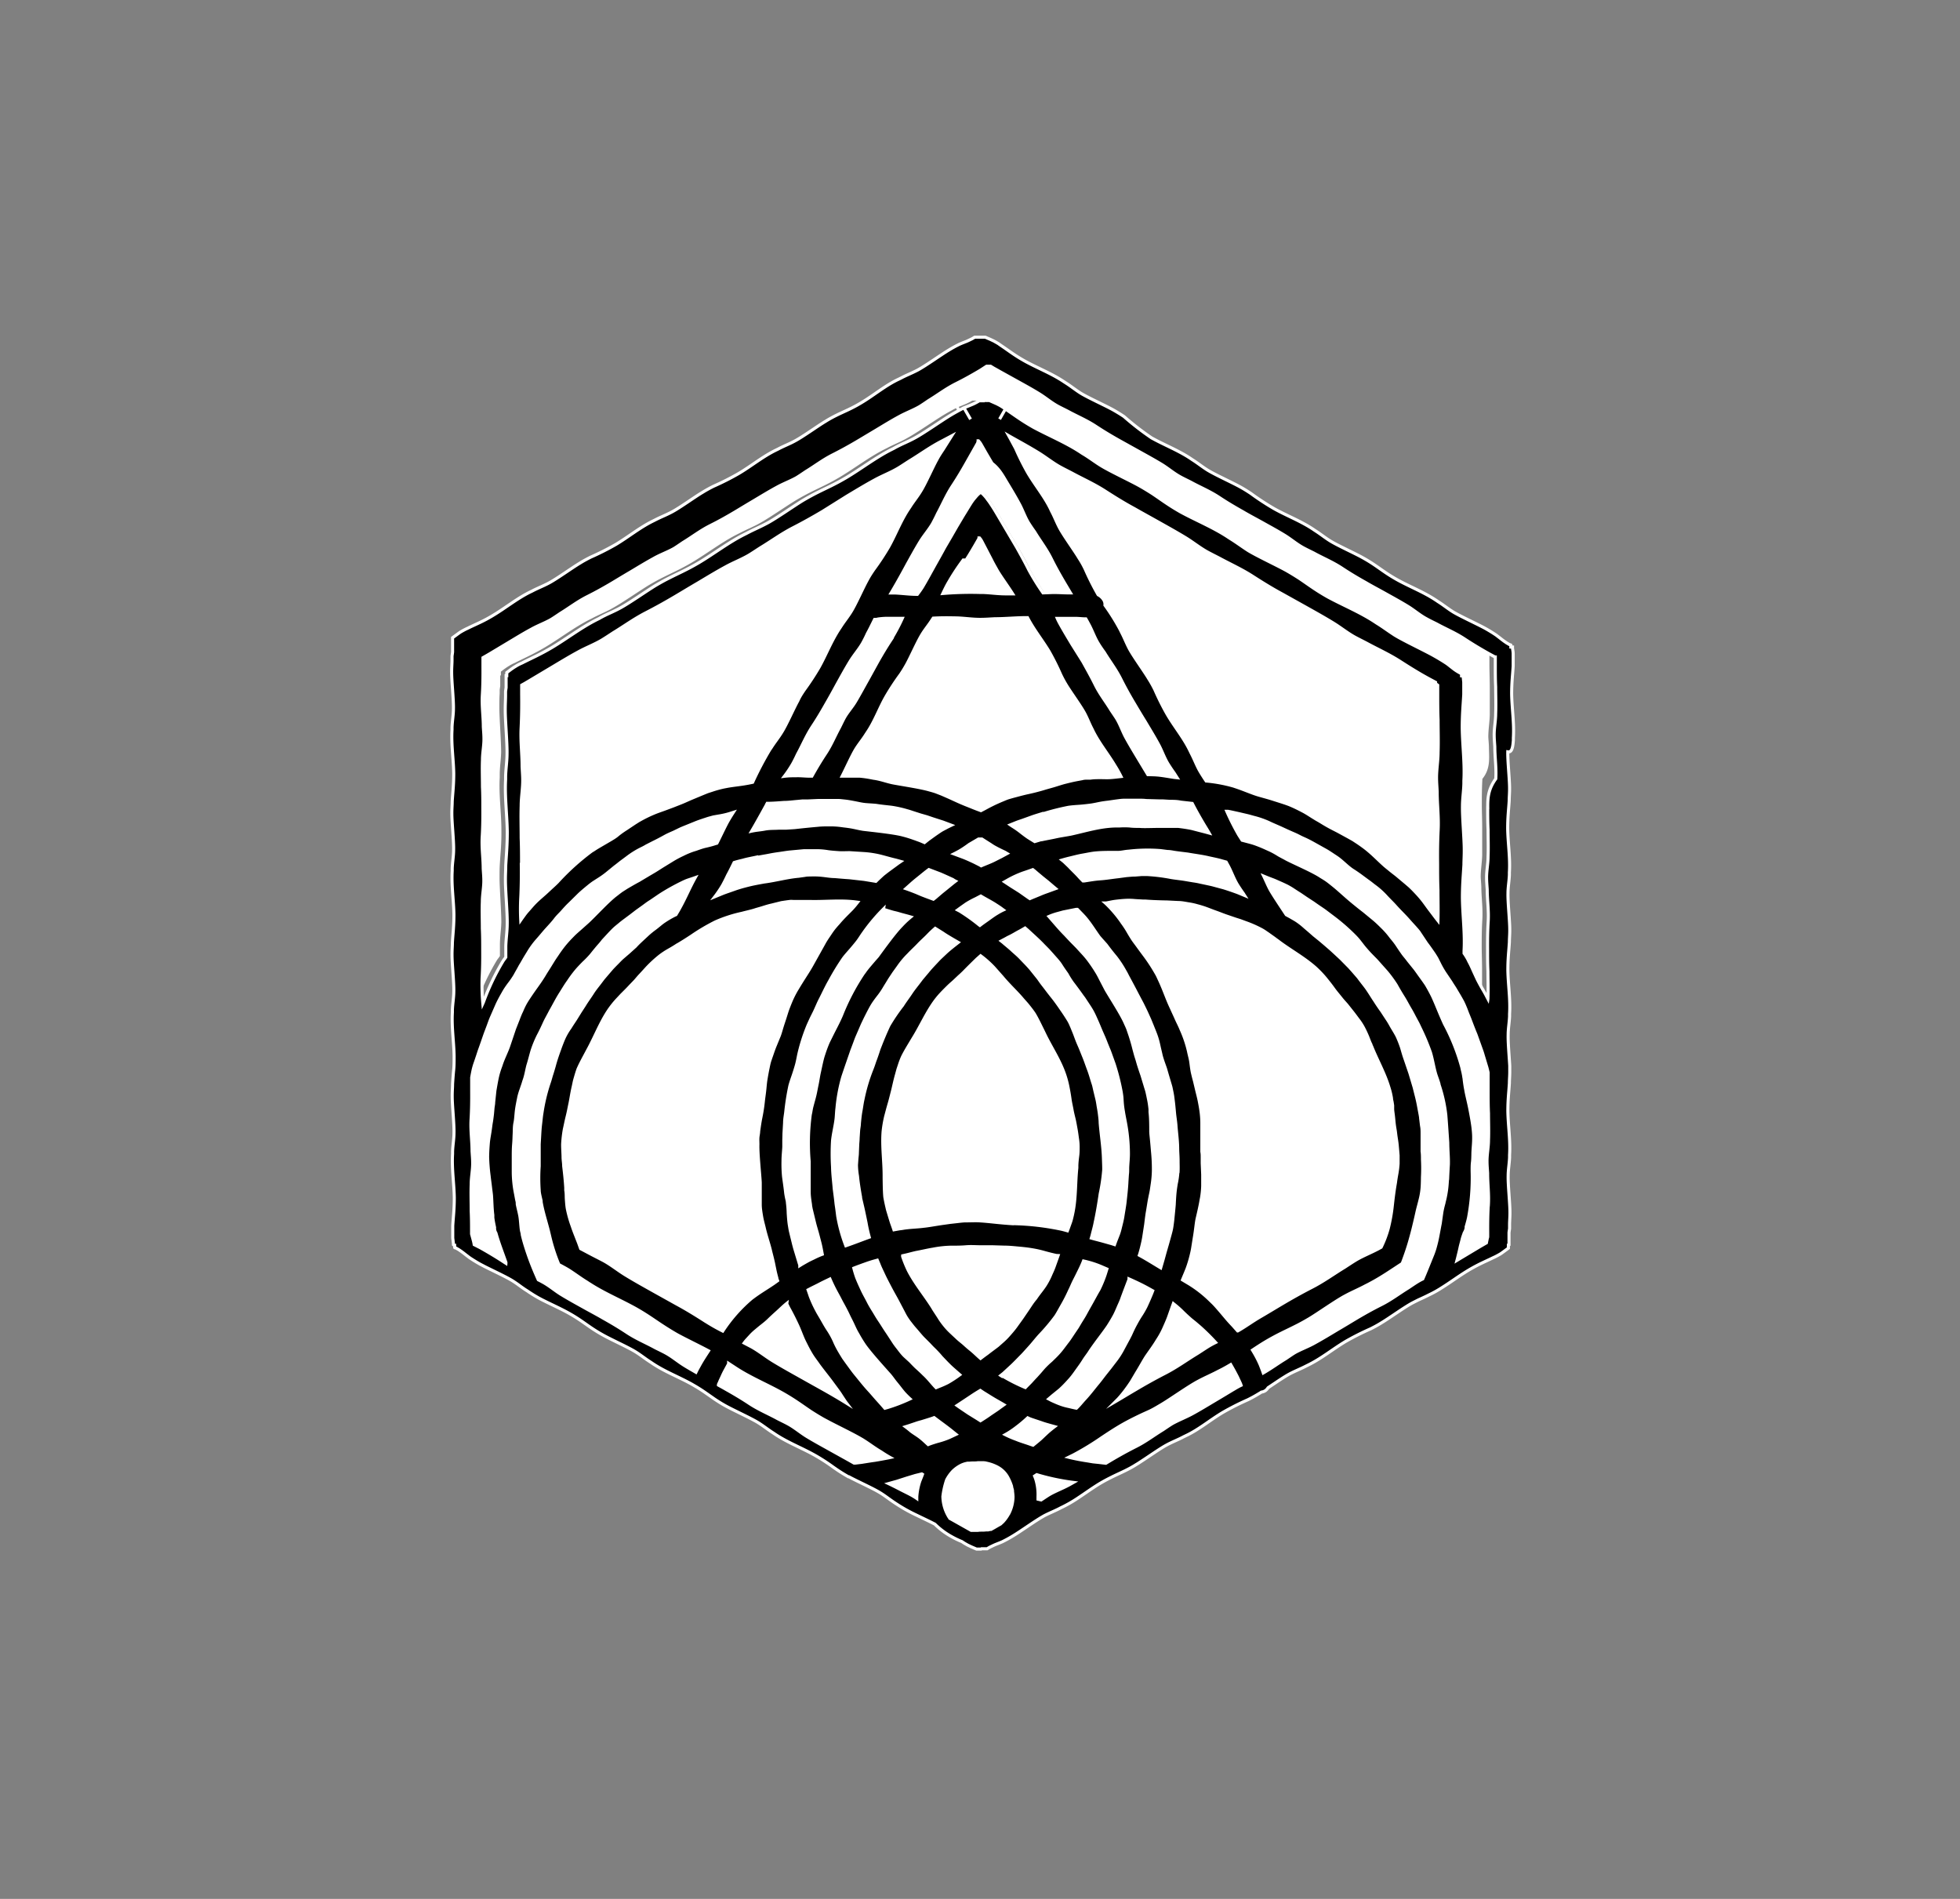 <svg id="Layer_1" data-name="Layer 1" xmlns="http://www.w3.org/2000/svg" viewBox="0 0 320 310"><rect x="0" y="0" width="320" height="310" fill="#808080" stroke="none"/><defs><style>.cls-1{fill:#fff;}.cls-1,.cls-2{stroke:#fff;stroke-miterlimit:10;stroke-width:0.5px;}</style></defs><path class="cls-1" d="M144.73,101a11.12,11.12,0,0,0-1.52.12c-.16,0-.34.05-.53.06-.39.78-.76,1.56-1.19,2.34-.26.54-.56,1.16-.8,1.59-.56,1-1.35,1.92-2,2.91-.75,1.23-1.44,2.49-2.14,3.75-.58,1-1.13,2-1.71,3.07-.7,1.24-1.43,2.49-2.32,3.83-1,1.52-1.6,3-2.43,4.53-.27.54-.56,1.16-.8,1.59a18.72,18.72,0,0,1-1.34,2c.71-.06,1.33-.08,1.89-.09.77,0,1.46,0,2.21.07l.39,0v0h0c.66-1.18,1.36-2.37,2.2-3.64,1-1.44,1.52-2.87,2.31-4.31.25-.51.53-1.09.75-1.5.53-1,1.29-1.82,1.88-2.77.71-1.15,1.36-2.36,2-3.55l1.61-2.92c.67-1.18,1.37-2.36,2.21-3.63a30.76,30.76,0,0,0,1.86-3.46L146,101Z"/><path class="cls-1" d="M182.35,134.77h.44a12.68,12.68,0,0,1,1.63,0c.55,0,1.09.07,1.63.07.78,0,2,0,3.16,0l1.74,0,.77,0,.29,0,.37,0c.84.1,1.54.21,2.18.34l2.2.57.66.18c-.32-.53-.63-1-.94-1.57-.61-1-1.22-2.1-1.82-3.27l-1.88-.21c-.6-.08-1.18-.1-1.77-.13l-1.16-.07-.57,0-2.17-.06c-.37,0-.74-.05-1.13-.05l-1.1,0h-.07c-.45,0-.9,0-1.33,0s-.85.08-1.27.13l-1.25.18c-.41,0-.83.1-1.25.18-.59.11-1.26.25-1.74.32s-1.15.13-1.74.18-1.17.08-1.75.16a39.94,39.94,0,0,0-4,1l-.19,0c-.57.18-1.13.34-1.68.53l-1.64.59c-.34.12-.68.22-1,.35l-1,.4h0l.25.17c.45.28.89.58,1.31.9s.84.65,1.27.95l.36.23.78.48,1-.3.13,0c.78-.17,1.48-.29,2.23-.45s1.56-.28,2.56-.53C177.29,135.57,179.78,134.77,182.35,134.77Z"/><path class="cls-1" d="M190.64,124.69c-.61-1-1-2.13-1.54-3.16-.68-1.26-1.44-2.49-2.17-3.72-.62-1-1.22-2-1.81-3-.73-1.22-1.44-2.49-2.16-3.92-.81-1.63-1.82-2.91-2.71-4.38-.33-.5-.72-1.06-1-1.48-.61-1-1-2.13-1.55-3.16-.15-.28-.3-.56-.46-.83h0c-.52,0-1.15-.09-1.67-.08h-3c.1.23.21.45.33.68.65,1.19,1.36,2.36,2.06,3.53l1.73,2.86c.68,1.16,1.36,2.36,2,3.73.76,1.55,1.73,2.75,2.58,4.15.31.47.68,1,.93,1.4.57,1,.92,2,1.45,3,.65,1.2,1.36,2.36,2.06,3.53l1.58,2.62c.81,0,1.5.05,2.12.12s1.46.23,2.2.34l.43.06-.51-.8C191.28,125.67,190.9,125.11,190.64,124.69Z"/><path class="cls-1" d="M125.48,215.38c-.45.44-1,.81-1.45,1.21l-.72.6a8.53,8.53,0,0,0-.69.65l-.78.85c-.12.14-.23.28-.34.43l1.17.61c1.25.69,2.37,1.61,3.59,2.35,1.5.91,3,1.76,4.57,2.62,1.28.72,2.51,1.39,3.75,2.1s2.39,1.37,3.66,2.16l-.19-.25-.61-.92c-.21-.31-.43-.63-.68-1l-.82-1.11c-.73-1-1.56-2-2.29-3-.37-.5-.75-1-1.08-1.54s-.63-1.08-.91-1.64l-.19-.38c-.49-1-.8-2-1.27-2.94-.32-.69-.84-1.73-1.4-2.76-.12-.23-.23-.47-.34-.7-.53.42-1.05.86-1.58,1.3S125.88,215,125.48,215.38Z"/><path class="cls-1" d="M171.82,144.67,171,144l-.85-.68-.86-.72-.44-.38-.27-.21c-.51.18-1,.37-1.59.55a16.36,16.36,0,0,0-2.39,1.09L164,144l1,.66,1.46.92,1.42,1,.24.16.52-.22,1.12-.46c.37-.16.75-.31,1.13-.44l1.43-.5Z"/><path class="cls-1" d="M153.54,142.69l-1.92-.73c-.48.35-.93.72-1.38,1.09s-.93.74-1.37,1.13l-1,.89c.58.2,1.16.42,1.76.66.93.42,1.84.74,2.73,1.07l.32-.25c.5-.39,1-.84,1.46-1.23l1.49-1.21.34-.26c-.15-.09-.3-.18-.46-.26C154.86,143.28,154.2,143,153.54,142.69Z"/><path class="cls-1" d="M119.83,140.74c-.34.7-.68,1.4-1.06,2.09-.27.54-.57,1.16-.8,1.59a18.57,18.57,0,0,1-1.28,1.9l1.36-.56c.6-.23,1.22-.44,1.83-.65s1.53-.46,2.32-.68,1.64-.35,2.52-.51c2-.26,3.73-.77,5.65-.94l1-.14c.34,0,.67-.05.94-.07a12.8,12.8,0,0,1,2,.07c.65.07,1.3.16,1.95.19.8.07,1.59.14,2.39.19l2.39.27,1.94.32h0l.18-.18c.3-.29.57-.55.84-.79s.53-.43.78-.63c.62-.47,1.19-.87,1.79-1.32l.47-.32c-.32-.09-.65-.19-1-.27-.73-.17-1.46-.39-2.24-.59a16.1,16.1,0,0,0-2.58-.42l-2.53-.16c-.61,0-1.29,0-1.78,0s-1.16-.08-1.74-.16a11.63,11.63,0,0,0-1.76-.16c-.72,0-1.44,0-2.16,0l-2.16.2c-.6.05-1.18.16-1.76.24s-1.15.16-1.72.28-1.41.24-2.14.4-1.48.29-2.27.44C120.75,140.48,120.28,140.6,119.83,140.74Z"/><path class="cls-1" d="M138.86,155.09c-.38.44-.78.87-1.13,1.34a40.4,40.4,0,0,0-2.24,3.67c-.6,1-1.08,2.08-1.6,3.12-.34.63-.6,1.3-.92,2l-.5,1-.49,1.07a29.68,29.68,0,0,0-1.56,4.88c-.12.59-.26,1.26-.38,1.73s-.33,1.11-.52,1.66-.39,1.11-.54,1.68a40.63,40.63,0,0,0-.67,4.24c-.07.6-.14,1.18-.19,1.76L128,185l-.08,1.07,0,1.09c0,.74-.1,1.5-.13,2.3a22,22,0,0,0,.09,2.6c.11.84.24,1.66.33,2.51,0,.3.09.62.15.92s.11.58.15.83a16.56,16.56,0,0,1,.13,1.74c0,.58.08,1.17.16,1.75.06.35.11.7.18,1.06l.24,1c.18.7.33,1.4.54,2.09l.51,1.69c.09.28.16.56.26.83l0,.09c.48-.3.92-.55,1.27-.74s.79-.41,1.15-.57.7-.31,1-.45l.25-.09-.06-.33c-.1-.54-.2-1.07-.34-1.6-.1-.37-.21-.85-.36-1.38s-.32-1.09-.47-1.67l-.41-1.69-.18-.75c0-.24-.07-.46-.1-.65-.12-.84-.19-1.55-.22-2.2s0-1.5,0-2.27,0-1.58,0-2.61a35,35,0,0,1,.18-7.65l.09-.43c0-.27.09-.53.15-.8l.21-.79c.15-.53.29-1,.4-1.58.08-.38.19-.86.28-1.4s.19-1.12.31-1.71c.26-1.16.48-2.34.74-3.08a21.11,21.11,0,0,1,.77-2.07c.34-.72.66-1.35,1-2s.73-1.41,1.14-2.35a36.26,36.26,0,0,1,3.55-6.79l.26-.35c.33-.43.69-.84,1-1.26l.53-.62.54-.61c.95-1.23,2.81-3.85,3.92-5a14.68,14.68,0,0,1,1.51-1.42h0c-.53-.17-1.08-.29-1.57-.43l-.69-.2-.59-.14c-.6-.16-1.11-.34-1.59-.48a29.73,29.73,0,0,0-3.27,3.91c-.34.5-.72,1.06-1,1.45S139.25,154.65,138.86,155.09Z"/><path class="cls-1" d="M162.29,147.5c-.7-.42-1.42-.79-2.13-1.22l-.82.43a13.89,13.89,0,0,0-1.56.85c-.47.32-.94.65-1.4,1l.35.18a30.86,30.86,0,0,1,3.19,2.28l.09.06c.38-.3.77-.59,1.18-.86s1.16-.85,1.65-1.13a9.64,9.64,0,0,1,1-.54l-.48-.34C163,148,162.65,147.73,162.29,147.5Z"/><path class="cls-1" d="M125.33,131.2c0,.07-.07.13-.1.2-.59,1-1.14,2-1.71,3.07-.24.43-.49.85-.74,1.28h0c.83-.18,1.53-.26,2.17-.34s1.49-.1,2.25-.15l.7,0,.5,0,1.39-.09c1.26-.14,2.52-.27,3.79-.38.63-.07,1.27-.06,1.9-.07a13.37,13.37,0,0,1,1.9.11l.44.06c.53.06,1.07.15,1.6.24s1.06.24,1.59.32c1.53.18,4.71.51,6.23.87a19.92,19.92,0,0,1,2.1.64c.23.07.45.16.67.24s.64.27,1,.41l.61-.49h0c.5-.38,1-.74,1.53-1.09.26-.18.52-.36.79-.51l.83-.44.39-.19.23-.11-1.36-.51-1.65-.53-1-.34-1.05-.3-.62-.2-.44-.14c-.37-.12-.73-.25-1.12-.35a18.47,18.47,0,0,0-2.52-.56c-.84-.1-1.66-.17-2.5-.31-.59-.06-1.27-.07-1.75-.13s-1.14-.2-1.71-.3-1.14-.22-1.72-.28c-.36,0-.71-.08-1.07-.09l-1.07,0h-.83c-.43,0-.87,0-1.3,0l-1.76.08-.86,0-.85.08h0c-.7.06-1.41.12-2.14.16s-1.49.15-2.28.2Z"/><path class="cls-1" d="M152.26,100.87l0,0-.21.32c-.51.8-1.13,1.53-1.62,2.34-.72,1.16-1.85,3.73-2.51,4.92-.36.64-.69,1.16-1,1.63a40.94,40.94,0,0,0-2.34,3.56c-1.08,1.94-1.85,4.07-3.1,5.91l-.21.32c-.5.8-1.12,1.54-1.62,2.34-.64,1-1.59,3.16-2.26,4.46.33,0,.66,0,1,0,.62,0,1.24,0,1.87,0a16.29,16.29,0,0,1,1.84.26l.42.08c1,.14,2.06.53,3.09.74,1.49.28,4.58.73,6,1.16.4.11.77.21,1.1.33l.93.36c.72.3,1.35.57,2,.89s1.4.65,2.33,1c.58.23,1.15.47,1.73.68l.35.13.67-.35a27.13,27.13,0,0,1,2.79-1.35c.39-.16.74-.3,1.08-.42s.66-.2,1-.28c.75-.2,1.42-.36,2.15-.54s1.52-.34,2.48-.63c.6-.19,1.21-.33,1.8-.52s1.2-.38,1.81-.54,1.21-.3,1.83-.42l.92-.17c.31,0,.62-.07.94-.09l.43,0c.53,0,1.06-.06,1.59-.08s1.07,0,1.6,0,1.1-.1,1.79-.18a19.63,19.63,0,0,0-1-1.78c-1.14-1.91-2.6-3.64-3.57-5.64l-.17-.35c-.44-.83-.77-1.74-1.22-2.57-.64-1.2-2.3-3.46-3-4.63a18.43,18.43,0,0,1-.91-1.69,42.24,42.24,0,0,0-1.91-3.81c-1.12-1.85-2.52-3.54-3.49-5.47-1.84,0-3.54.15-5.34.18-.75,0-1.6.09-2.21.1-1.45,0-2.92-.21-4.38-.24C154.61,100.84,153.44,100.85,152.26,100.87Z"/><path class="cls-1" d="M234.73,111.82v-.18l0,0v0l0,0h0l0,0-1.08-.58c-1.52-.86-3-1.76-4.69-2.82-1.87-1.2-3.68-2-5.52-3-.65-.34-1.4-.71-1.93-1-1.24-.69-2.36-1.61-3.59-2.35-1.49-.91-3-1.76-4.56-2.62l-3.75-2.09c-1.52-.86-3.05-1.76-4.7-2.82-1.86-1.2-3.67-2-5.51-3-.66-.34-1.4-.71-1.93-1-1.25-.69-2.37-1.61-3.59-2.35-1.5-.91-3-1.76-4.57-2.62-1.28-.72-2.51-1.39-3.75-2.1-1.51-.85-3-1.75-4.69-2.81-1.86-1.21-3.68-2-5.52-3-.65-.34-1.4-.71-1.92-1-1.25-.69-2.37-1.61-3.59-2.35-1.5-.92-3-1.76-4.57-2.62l-.24-.14.3.54.42.78.4.74h0a44.32,44.32,0,0,0,2,4c1.21,2,2.72,3.85,3.76,6,.05.12.11.24.17.36.47.88.82,1.83,1.3,2.71.68,1.26,2.42,3.65,3.15,4.88.4.67.7,1.24,1,1.78a44.67,44.67,0,0,0,2,4,1.18,1.18,0,0,0,.11.19h0a2.28,2.28,0,0,1,1,1,1.43,1.43,0,0,1,.11.7,34.31,34.31,0,0,1,2.53,4.06l.18.37c.46.87.82,1.82,1.29,2.7.68,1.26,2.42,3.65,3.15,4.88.4.67.7,1.24,1,1.78a43,43,0,0,0,2,4c1.2,2,2.72,3.85,3.75,6l.18.37c.46.87.82,1.82,1.29,2.7.27.49.69,1.15,1.15,1.84a23.9,23.9,0,0,1,4.51.84l.41.14c1,.33,2,.76,3,1.11.71.27,1.84.55,3,.89s2.24.7,2.94,1,1.38.64,1.94.94,1.26.77,1.9,1.15c.32.19.66.39,1,.59s.74.46,1.18.7,1.11.58,1.66.87l1.65.9.82.46.79.52c.52.35,1,.72,1.51,1.11l.33.28c.81.69,1.56,1.46,2.35,2.17.28.26.65.56,1.07.89s.89.68,1.33,1.06l1.3,1.09.58.5.46.45c.58.59,1,1.11,1.45,1.6s.87,1.18,1.33,1.78l.71.94c.19.26.4.53.63.82,0-1.65,0-3.3,0-5,0-1.47,0-2.88-.06-4.3,0-1.74,0-3.51.09-5.47.11-2.22-.12-4.18-.16-6.28,0-.73-.09-1.57-.1-2.17,0-1.42.21-2.85.25-4.28,0-1.75,0-3.51,0-5.27,0-1.46,0-2.87-.06-4.29v-1.22h0V112l0,0v0l0,0,0,0,0,0h0Z"/><path class="cls-1" d="M161.4,73.73l-.83-1.46-.07-.11-.09-.13-.1-.12-.09-.11,0,0-.05-.05,0,0,0,0h0l0,0,0,0,0,0,0,0,0,0,0,0,0,0-.05,0,0,.06,0,.06,0,.06-.05.07,0,.07-1.82,3.22h0l-.08.14h0c-.67,1.19-1.39,2.4-2.24,3.69-1,1.52-1.61,3-2.43,4.53-.27.54-.57,1.16-.8,1.59-.56,1-1.35,1.92-2,2.91-.75,1.22-1.44,2.49-2.14,3.74-.58,1-1.13,2.06-1.7,3.08-.31.54-.62,1.08-.95,1.63l.72,0c1.23.06,2.28.17,3.57.22.29-.38.57-.77.83-1.18.71-1.16,1.36-2.36,2-3.55.56-1,1.08-2,1.62-2.92l1-1.71,1-1.74,1.06-1.78c.37-.59.74-1.21,1.13-1.83l.17-.27.11-.16.13-.18.14-.19.17-.2.18-.21,0,0h0l.11-.13.11-.12.11-.11.12-.11.13-.11.13-.1.07,0v0h0l0,0,.07,0,.07,0,.08.07.08.07.08.08.09.08.17.19.18.2.18.23.18.25.19.25.19.27.37.56.36.57.33.55,3.28,5.56c.69,1.16,1.36,2.36,2,3.72a39,39,0,0,0,2.3,3.71l1.57-.06c1,0,1.78,0,2.52.06l.39,0-1-1.68c-.72-1.23-1.44-2.49-2.15-3.93-.81-1.62-1.82-2.9-2.71-4.37-.33-.5-.72-1.06-1-1.48-.6-1-1-2.13-1.54-3.16-.68-1.26-1.43-2.49-2.17-3.72-.61-1-1.22-2-1.81-3h0Z"/><path class="cls-1" d="M164.08,139.13c-.54-.26-1.15-.55-1.57-.78a7,7,0,0,1-.74-.46l-.73-.46-.7-.45h-.55l-1.52.89c-.5.33-1.06.72-1.48,1-.25.15-.51.28-.77.42l-.24.12,1.64.61q.87.36,1.74.78l.85.43.21.13c.66-.29,1.35-.54,2-.85l1.27-.64,1-.5Z"/><path class="cls-1" d="M84.59,166.32c.16-.43.32-.83.47-1.15l.08-.16c.37-.76.71-1.37,1-1.93s.84-1.23,1.27-1.86.92-1.28,1.45-2.15c.33-.54.69-1.06,1-1.61l.5-.81c.17-.27.35-.53.53-.79.36-.53.72-1.05,1.11-1.55a19.08,19.08,0,0,1,1.27-1.43l.3-.31c.38-.38.79-.73,1.2-1.09l1.21-1.08c1.13-1.05,3.29-3.41,4.54-4.35.33-.26.64-.5.93-.71l.86-.55c.67-.42,1.28-.78,2-1.13.34-.18.68-.38,1-.6l.57-.34.63-.37c.54-.32,1.07-.67,1.61-1l1.63-1a16,16,0,0,1,1.68-.9,12.86,12.86,0,0,1,1.76-.74l.42-.13c.51-.19,1-.34,1.55-.49s1-.25,1.57-.42l.3-.09c.62-1.24,1.29-2.67,1.74-3.49.34-.6.65-1.09.94-1.54l-.7.22a13.53,13.53,0,0,1-1.7.38l-.86.15-.84.23c-.68.22-1.36.43-2,.69l-2,.81-.41.17-.4.19-.78.38c-.52.25-1,.48-1.56.74s-1.26.66-1.92,1l-1,.51c-.33.18-.68.36-1,.53a14,14,0,0,0-2.18,1.38l-1,.74c-.33.26-.66.53-1,.78L99,142.55a14.51,14.51,0,0,1-1.43,1l-.73.47c-.24.17-.47.34-.7.53-.55.45-1.1.9-1.62,1.39L93,147.43c-.44.41-.81.86-1.21,1.28s-.78.84-1.16,1.28-.92,1.08-1.41,1.62-1,1.14-1.5,1.74a13.37,13.37,0,0,0-1.52,2.09c-.22.36-.44.71-.65,1.07l-.39.68-.25.41c-.28.52-.62,1.1-.85,1.54a14.42,14.42,0,0,1-1,1.45c-.17.23-.34.47-.5.71s-.31.49-.45.75c-.34.62-.68,1.25-1,1.9v0l-.84,1.92c-.12.27-.23.54-.33.82l-.3.82c-.2.54-.42,1.07-.6,1.62s-.45,1.34-.7,2c-.13.35-.24.7-.36,1.07l-.37,1.1a10.59,10.59,0,0,0-.38,1.26c-.09.42-.17.84-.24,1.25V176c0,.73,0,1.46,0,2.18,0,1.45,0,2.93-.1,4.56-.11,1.85.13,3.49.16,5.24,0,.61.09,1.3.1,1.8,0,1.19-.21,2.38-.24,3.57,0,1.46,0,2.93,0,4.39,0,1.22,0,2.39.06,3.58v.16l.27,1a6.08,6.08,0,0,1,.16.74l1,.51h0c1.26.71,2.53,1.46,3.9,2.36l.28.18a.78.78,0,0,0,0-.14c-.55-1.59-1.18-3.17-1.63-4.8a1.47,1.47,0,0,1-.22-.91c-.12-.53-.22-1.06-.29-1.6l0-.43c-.14-1.07-.14-2.16-.22-3.24,0-.38-.11-.87-.17-1.4s-.15-1.12-.21-1.71a30.41,30.41,0,0,1-.25-3.14c0-.84.05-1.55.11-2.19s.22-1.48.32-2.23c.06-.38.1-.77.17-1.19s.13-.88.19-1.38l.09-1c0-.31.07-.63.11-.94l.2-1.9c.11-.64.22-1.29.35-1.93a12.9,12.9,0,0,1,.5-1.79l.15-.41c.31-1,.83-2,1.2-3l.47-1.33.55-1.64Z"/><path class="cls-1" d="M85.06,150.18l.2-.29.44-.61c.14-.19.28-.36.4-.5.53-.63,1-1.14,1.44-1.59s1.09-1,1.64-1.48l.86-.8c.31-.28.64-.58,1-.94a39.06,39.06,0,0,1,5.49-5l.36-.22c.44-.3.9-.56,1.36-.83l1.37-.8c.33-.2.72-.47,1.15-.77s.9-.66,1.39-1l1.41-.94.63-.4.56-.31c.73-.39,1.36-.68,1.94-.93s1.37-.5,2.07-.77l1.1-.41,1.27-.5c.58-.23,1.14-.5,1.71-.74l1.73-.72.86-.35.89-.29a18.38,18.38,0,0,1,1.8-.49l.42-.08c1-.2,2.11-.29,3.14-.47.33,0,.72-.13,1.14-.22a54,54,0,0,1,2.8-5.33l.23-.33c.53-.84,1.17-1.62,1.69-2.47.76-1.23,2-3.92,2.66-5.18.37-.67.72-1.22,1-1.72a44.68,44.68,0,0,0,2.46-3.75c1.14-2,2-4.28,3.28-6.23l.22-.33c.53-.84,1.17-1.62,1.7-2.47.75-1.23,2-3.92,2.65-5.18.38-.68.72-1.22,1.06-1.72a42.43,42.43,0,0,0,2.45-3.75c1.14-2,2-4.28,3.28-6.23l.22-.33c.53-.84,1.18-1.62,1.7-2.48.75-1.22,1.95-3.91,2.65-5.17.38-.68.73-1.22,1.06-1.72h0l1.39-2.18-1.55.82c-2,1-3.55,2.19-5.35,3.28-.62.39-1.31.86-1.83,1.17-1.22.73-2.58,1.24-3.83,1.93-1.54.84-3,1.75-4.55,2.65l-3.69,2.19c-1.5.89-3,1.76-4.79,2.66-2,1-3.55,2.19-5.36,3.28-.61.39-1.31.86-1.82,1.17-1.22.73-2.58,1.24-3.83,1.93-1.54.84-3,1.75-4.55,2.65-1.27.74-2.47,1.47-3.7,2.2-1.49.88-3,1.75-4.78,2.65-2,1-3.56,2.19-5.36,3.28-.61.4-1.31.86-1.82,1.17-1.22.73-2.58,1.24-3.84,1.93-1.53.84-3,1.75-4.55,2.65L86.49,111l-.56.33-.49.27h0l0,0,0,0v0l0,0,0,0v.15h0l0,0h0l0,0,0,0,0,0v.16l0,1.24c0,1.74,0,3.51-.09,5.47-.11,2.21.12,4.18.16,6.28,0,.73.09,1.56.1,2.16,0,1.43-.21,2.86-.25,4.29,0,1.75,0,3.51,0,5.26,0,1.47,0,2.87.06,4.3,0,1.74,0,3.51-.09,5.47A35.52,35.52,0,0,0,85.06,150.18Z"/><path class="cls-1" d="M157.59,91.57h0A36.2,36.2,0,0,0,155.34,95c-.35.63-.66,1.28-1,1.93a54.76,54.76,0,0,1,6-.17l.5,0c1.24,0,2.48.21,3.73.23.34,0,.74,0,1.18,0-.77-1.23-2-2.92-2.56-3.88-.38-.63-.66-1.17-.91-1.68l-1.56-3-.06-.11-.06-.1-.06-.1-.07-.09-.07-.09-.07-.08,0,0,0,0,0,0,0,0,0,0,0,0,0,0,0,0H160l0,0,0,0,0,0,0,.06,0,0-.22.39v0h0l-.5.87-.48.81-.46.76-.45.71h0l-.09.13Z"/><path class="cls-1" d="M140.11,189c0-.33.06-.66.08-1l.05-1.2c0-.4,0-.8.07-1.2l.08-1.21c0-.4.09-.8.13-1.2.07-.67.14-1.32.25-2s.19-1.29.34-1.93a28.46,28.46,0,0,1,1.42-4.81c.19-.47.35-.94.5-1.4s.33-.9.48-1.35l.22-.67.26-.66c.17-.44.35-.88.54-1.33.26-.62.57-1.32.81-1.82a29.85,29.85,0,0,1,2.22-3.27c.43-.67.91-1.32,1.37-2s1-1.29,1.44-1.93l.3-.4.32-.38.64-.76c.41-.51.85-1,1.3-1.46.28-.29.54-.59.84-.87l.89-.84c.6-.57,1.28-1.09,2-1.64-.75-.43-1.5-.86-2.22-1.32l-.34-.23-1.2-.75c-.41.36-.79.74-1.18,1.12s-1,1-1.56,1.53-1.09,1.06-1.64,1.65a13.62,13.62,0,0,0-1.67,2l-.72,1-.71,1.07c-.31.52-.68,1.1-.93,1.53a12.81,12.81,0,0,1-1,1.42c-.36.47-.7,1-1,1.46s-.71,1.26-1,1.91l-.48,1-.43,1-.36.83c-.12.27-.23.54-.33.82-.2.55-.41,1.1-.62,1.65-.47,1.35-.95,2.73-1.46,4.27a27.24,27.24,0,0,0-.95,5.09c-.08.6-.09,1.29-.15,1.78-.14,1.16-.44,2.31-.57,3.49a35.08,35.08,0,0,0,0,4.35c0,1.22.18,2.37.27,3.54.09.71.19,1.43.27,2.17,0,.37.09.75.15,1.13s.1.78.15,1.18a25.61,25.61,0,0,0,1.33,4.83l.82-.29c1-.36,2-.75,3-1.11-.2-.74-.38-1.5-.52-2.32-.09-.5-.2-1-.3-1.45s-.2-.94-.31-1.4l-.16-.69c0-.23-.09-.46-.13-.7q-.14-.69-.24-1.41c-.11-.66-.21-1.43-.26-2a11.79,11.79,0,0,1,0-2Z"/><path class="cls-1" d="M168.61,204c-.78-.14-1.57-.21-2.36-.3s-1.58-.12-2.37-.16l-1.95-.06H160c-.78,0-1.57,0-2.39,0s-1.66,0-2.55.07a17.26,17.26,0,0,0-2.85.32c-.92.15-1.81.37-2.74.54-.64.14-1.36.35-1.89.46l-.32.07a.93.93,0,0,0,0,.13,20,20,0,0,0,.93,2.28c1.09,2.15,2.67,4,3.93,6l.21.35c.27.43.56.85.83,1.28a11.4,11.4,0,0,0,.89,1.26c.23.29.54.63.9,1s.78.74,1.19,1.12.86.72,1.24,1.06.74.63,1,.86c.61.5,1.07,1,1.53,1.37l.07.06c.39-.3.75-.57,1.09-.81.58-.46,1.12-.84,1.69-1.28l.85-.75a10.19,10.19,0,0,0,.93-.93c.4-.45.79-.9,1.15-1.38l1.05-1.46c.32-.49.66-1,1-1.47s.67-1,1-1.44l.26-.32c.55-.84,1.26-1.6,1.76-2.49a11.71,11.71,0,0,0,.61-1.19c.2-.46.41-1,.63-1.49s.45-1.24.64-1.79l-.38-.06c-.63-.13-1.25-.29-1.87-.46A17.28,17.28,0,0,0,168.61,204Z"/><path class="cls-1" d="M139.64,224.2c.76.92,1.46,1.83,2.25,2.69.48.52.93,1.08,1.43,1.62s.79.88,1.19,1.35l.47-.13a27.49,27.49,0,0,0,3.63-1.4c-.35-.33-.68-.66-1-1l-.28-.34c-.36-.4-.7-.83-1-1.26s-.64-.88-1-1.29c-1-1.16-3.19-3.54-4.1-4.83a21.84,21.84,0,0,1-1.15-1.88c-.4-.68-.66-1.35-1-2-.17-.35-.36-.7-.54-1.09s-.39-.8-.63-1.25c-.15-.28-.3-.56-.46-.84l-.44-.85c-.3-.56-.62-1.12-.9-1.7-.2-.41-.39-.82-.57-1.24-.62.3-1.25.59-1.88.93l-1.11.55-.58.3c.11.33.23.66.34,1a19.65,19.65,0,0,0,1.08,2.36c.19.38.42.73.63,1.1s.43.72.63,1.1.31.53.48.79.33.5.45.71a12,12,0,0,1,.79,1.56c.25.53.52,1.05.82,1.55.18.31.37.61.56.92l.63.87C138.78,223.05,139.19,223.64,139.64,224.2Z"/><path class="cls-1" d="M178.8,199.57c-.12.66-.31,1.29-.46,1.92-.05.21-.11.41-.17.61l.58.16c.57.15,1.2.31,1.82.49l.92.26.47.15c.11-.31.22-.61.34-.91l.32-.82a8.29,8.29,0,0,0,.25-.85l.26-1.05c.08-.35.16-.7.21-1.06.11-.71.24-1.42.33-2.13.13-1.2.27-2.34.32-3.51l.07-1.08c0-.36,0-.72.05-1.09,0-.74.11-1.51.12-2.31a27.64,27.64,0,0,0-.49-5.13c-.11-.59-.25-1.26-.32-1.75a14.33,14.33,0,0,1-.21-1.73c0-.3,0-.59-.07-.89s-.08-.58-.14-.87a35.52,35.52,0,0,0-1.13-4.16l-.6-1.67c-.1-.28-.2-.55-.32-.82l-.33-.81c-.13-.33-.26-.66-.4-1l-.44-1c-.29-.68-.57-1.39-.91-2.12-.18-.42-.38-.82-.58-1.2s-.45-.74-.68-1.09l-.7-1.06c-.24-.34-.49-.68-.73-1s-.76-1-1.06-1.42a13.38,13.38,0,0,1-.94-1.49c-.3-.5-.62-1-1-1.47s-.9-1.12-1.37-1.67l-.72-.8-.76-.77c-.83-.88-1.7-1.63-2.55-2.43l-.45-.39c-.29.17-.59.35-.89.51-.52.29-1,.6-1.57.86l-.37.18c-.34.2-.7.38-1.06.57l.27.21c.5.44,1,.84,1.5,1.29s.95.87,1.42,1.32,1.12,1.14,1.65,1.77l.8,1,.41.51.38.54c.29.41.59.8.89,1.17s.58.76.87,1.13c.6.73,1.13,1.49,1.67,2.28.39.55.8,1.19,1.09,1.66a5.92,5.92,0,0,1,.44.87c.14.3.26.61.38.91.26.6.46,1.23.71,1.83.15.37.32.73.47,1.1l.45,1.12c.31.73.57,1.49.84,2.24s.42,1.26.61,1.88c.09.31.18.62.28.93s.15.63.23,1l.28,1.16c.09.4.14.8.21,1.21s.13.82.19,1.24.08.86.11,1.31c.16,2,.46,3.78.53,5.7,0,.67.06,1.43,0,2a30,30,0,0,1-.57,3.88C179.4,196.43,179.14,198,178.8,199.57Z"/><path class="cls-1" d="M173.91,200.78l.39.11c.1-.26.2-.52.29-.8s.25-.69.36-1.07.2-.82.29-1.29c.45-2.36.35-4.76.6-7.12l0-.4c0-.51.11-1,.14-1.52s.07-1,.07-1.53a8.76,8.76,0,0,0-.11-1.33c-.07-.5-.12-1.06-.24-1.6s-.21-1.09-.31-1.59-.23-.94-.3-1.3c-.13-.77-.27-1.41-.37-2s-.22-1.38-.36-2.08a15.33,15.33,0,0,0-.68-2.35c-.85-2.25-2.19-4.25-3.21-6.38l-.18-.37c-.45-.9-.88-1.83-1.4-2.7-.21-.31-.48-.68-.8-1.08-.16-.2-.32-.41-.5-.61l-.55-.62c-.73-.85-1.54-1.61-2-2.16s-1-1-1.37-1.52l-1.4-1.58a17.16,17.16,0,0,0-1.81-1.65l-.33-.25-.6.53c-.8.78-1.59,1.56-2.1,2.09-.28.28-.55.53-.8.75l-.7.66c-.27.26-.54.49-.8.72s-.5.48-.76.74-.52.51-.79.82-.54.65-.83,1c-1.44,1.94-2.4,4.17-3.65,6.19l-.21.35c-.52.88-1.07,1.75-1.52,2.67a12.64,12.64,0,0,0-.48,1.26l-.25.75-.22.81c-.31,1.08-.52,2.17-.71,2.88s-.35,1.41-.53,2-.37,1.35-.56,2.05a19.67,19.67,0,0,0-.41,2.43c-.19,2.41.17,4.81.17,7.19v.41c0,1,0,2,.11,3.07.05.36.15.81.26,1.31l.18.78.24.8c.17.54.31,1.08.49,1.56s.23.64.32.92l.89-.16.47-.06c1.15-.21,2.34-.21,3.5-.36.84-.08,2.1-.33,3.37-.5l1-.14.91-.1c.58-.06,1.12-.12,1.54-.14.91,0,1.67,0,2.37,0,1.71.11,3,.32,5.24.46a42,42,0,0,1,8.21.9Z"/><path class="cls-1" d="M173.2,229.11a8.67,8.67,0,0,0,1.3.37c.41.09.86.21,1.31.29.45-.46.86-1,1.29-1.42.82-.87,1.5-1.79,2.24-2.68.45-.54.86-1.12,1.32-1.69l.7-.88.71-.93a12.88,12.88,0,0,0,1.4-2.17l.59-1.1.3-.55.29-.57c.26-.54.53-1.15.76-1.58s.55-1,.87-1.5a15.22,15.22,0,0,0,.88-1.51c.3-.64.59-1.3.86-1.95.09-.21.17-.42.25-.63l-.57-.32c-1.11-.59-2.19-1.13-3.3-1.62,0,0,0,.05,0,.08-.28.73-.7,1.83-1.11,2.94-.19.56-.45,1.1-.66,1.6s-.41,1-.59,1.3c-.4.74-.77,1.34-1.12,1.88-.9,1.3-1.69,2.25-2.85,3.93-.34.53-.72,1-1.07,1.57s-.69,1.07-1.08,1.57-.75,1-1.16,1.52-.85.94-1.31,1.38l-.32.3c-.39.37-.81.71-1.23,1l-.57.47.5.26C172.26,228.73,172.72,228.94,173.2,229.11Z"/><path class="cls-1" d="M209.47,212.91c1.49-.88,3-1.75,4.78-2.65,2-1,3.56-2.19,5.36-3.28.61-.4,1.31-.86,1.82-1.17,1.22-.73,2.58-1.24,3.84-1.93l.31-.17a17.51,17.51,0,0,0,1.17-3.1,26.68,26.68,0,0,0,.64-3.55c.13-1.19.27-2.37.47-3.55l.07-.41c.06-.5.15-1,.24-1.51a15.22,15.22,0,0,0,.18-1.53c0-.17,0-.36,0-.57s0-.5,0-.77c0-.51-.09-1.07-.14-1.63S228,186,228,185.48l-.09-.72-.1-.61c-.12-.78-.15-1.44-.23-2,0-.37-.07-.72-.11-1.07l0-.52-.08-.53c0-.22-.07-.44-.11-.67a12,12,0,0,0-.42-1.74c-.69-2.31-1.89-4.41-2.78-6.62,0-.13-.1-.25-.15-.38-.22-.46-.41-.93-.59-1.41s-.42-.94-.66-1.39a9.71,9.71,0,0,0-.72-1.13c-.3-.42-.62-.88-1-1.32l-1-1.26c-.33-.39-.64-.73-.87-1-.49-.63-.91-1.13-1.28-1.62s-.85-1.12-1.3-1.68a17.1,17.1,0,0,0-1.71-1.78h0c-1.8-1.6-3.93-2.75-5.83-4.16l-.33-.25c-.21-.14-.41-.3-.62-.45l-.62-.44c-.18-.13-.36-.26-.55-.38a7,7,0,0,0-.73-.47,18.88,18.88,0,0,0-2.73-1.2l-.78-.29-.76-.24-1.26-.43c-.76-.25-1.37-.49-1.94-.71s-1.31-.51-2-.74c-.34-.11-.7-.22-1.09-.32a10.47,10.47,0,0,0-1.3-.29c-.59-.09-1.19-.18-1.79-.23l-1.8-.09c-1.2,0-2.39-.06-3.58-.15l-.41,0c-.51,0-1-.05-1.53-.1a11.18,11.18,0,0,0-1.53,0c-.37,0-.83.07-1.34.13s-1.06.19-1.61.29l-.1,0,.08.07a19.83,19.83,0,0,1,2.44,2.82l.24.35a15.3,15.3,0,0,1,.88,1.33c.26.46.53.91.82,1.35s.51.69.82,1.13.64.89,1,1.36a27.32,27.32,0,0,1,1.72,2.56c.21.36.41.68.56,1l.42.91c.3.71.57,1.35.83,2s.55,1.45,1,2.35c.25.57.5,1.14.77,1.7s.55,1.12.78,1.7a19.07,19.07,0,0,1,1.2,3.53l.09.42c.13.51.23,1,.32,1.55s.14,1.06.24,1.57.2.84.34,1.35l.39,1.64c.14.57.29,1.13.39,1.65s.19,1,.24,1.37a14.67,14.67,0,0,1,.18,2.14c0,.77,0,1.46,0,2.21s0,1.54,0,2.54c0,.31,0,.62.06.93l0,.93.08,1.87c0,.62,0,1.24,0,1.86a14.46,14.46,0,0,1-.18,1.86l-.08.42c-.17,1-.43,2.07-.66,3.11-.15.74-.24,1.9-.44,3l-.26,1.67c-.08.53-.2,1-.29,1.37a19.62,19.62,0,0,1-.63,2.05c-.25.64-.5,1.21-.75,1.82l1.12.67a19.37,19.37,0,0,1,3.32,2.59l.35.34c.43.4.82.87,1.22,1.32s.76.93,1.16,1.37.64.73,1.06,1.17l.78.88c1.24-.7,2.47-1.44,3.69-2.17S208.24,213.64,209.47,212.91Z"/><path class="cls-1" d="M169,241c.09.22.17.43.23.63a8.41,8.41,0,0,1,.33,2.74c0,.14,0,.27,0,.41l.51.12c.47-.31,1-.65,1.35-.88,1-.62,2.17-1,3.22-1.58l.72-.4a36.87,36.87,0,0,1-6-1.27Z"/><path class="cls-1" d="M202,224.72c-.34-.67-.7-1.33-1.09-2-.51.3-1,.6-1.56.87l-.44.22c-1.07.57-2.2,1-3.27,1.62-1.54.84-4.49,2.9-6,3.8-.82.48-1.52.86-2.17,1.19s-1.42.69-2.14,1-1.67.85-2.72,1.47-1.83,1.15-2.73,1.75a46.49,46.49,0,0,1-4.57,2.79l-.44.22-.41.2c1,.25,2.06.45,3.09.6l.89.15.88.09,1.21.14.85-.51c1.24-.74,2.53-1.46,4-2.2,1.65-.82,3-1.84,4.45-2.75.51-.34,1.09-.73,1.52-1,1-.62,2.16-1,3.21-1.57,1.29-.7,2.53-1.46,3.79-2.21,1.05-.63,2.05-1.24,3.07-1.84.39-.24.79-.47,1.2-.7a3.14,3.14,0,0,0-.18-.46Z"/><path class="cls-1" d="M171.37,233.55c.27-.22.54-.44.82-.65l-.76-.21c-.45-.13-.91-.25-1.37-.42-.64-.22-1.37-.45-1.89-.64l-.37-.17a21.65,21.65,0,0,1-1.87,1.57,14,14,0,0,1-1.79,1.18,15.72,15.72,0,0,0,1.77.76c.79.33,1.61.55,2.42.85l.34.11c.47-.39.94-.78,1.41-1.19S171,233.87,171.37,233.55Z"/><path class="cls-1" d="M165.22,243.22c0-.19-.08-.38-.13-.58a7.69,7.69,0,0,0-.74-1.68,4.16,4.16,0,0,0-1.51-1.44,6.73,6.73,0,0,0-1.88-.68c-.23-.05-.48,0-.72-.07h-.66c-.45,0-.9,0-1.36.08l-.34,0-.34.08a4,4,0,0,0-.66.24,5.41,5.41,0,0,0-1.4,1,6.33,6.33,0,0,0-1,1.41,13.41,13.41,0,0,0-.61,2.7,6.63,6.63,0,0,0,1,3.38c0,.08.1.14.15.21h0l.47.26,3,1.69.44,0h.66c.45,0,.9,0,1.36-.08l.34,0,.34-.08.14,0c.51-.3,1-.59,1.55-.88l.37-.34a6.33,6.33,0,0,0,1-1.41,6.16,6.16,0,0,0,.61-2.71,8.47,8.47,0,0,0-.1-1C165.17,243.38,165.1,243.28,165.22,243.22Z"/><path class="cls-1" d="M242.84,122.07c0-.61-.09-1.3-.1-1.8,0-1.19.21-2.38.24-3.57,0-1.46,0-2.93,0-4.39,0-1.22-.05-2.39-.06-3.58v-1.22h0v-.18l0,0,0,0,0,0,0,0h0v-.16l0,0V107l0,0h0l0,0h0l-1.09-.59c-1.26-.71-2.53-1.46-3.9-2.36-1.54-1-3.08-1.64-4.61-2.48-.55-.27-1.17-.57-1.61-.82-1.05-.56-2-1.37-3-2-1.25-.77-2.54-1.47-3.81-2.18-1.07-.6-2.1-1.15-3.13-1.74-1.27-.71-2.54-1.46-3.9-2.36-1.55-1-3.08-1.63-4.62-2.48-.54-.27-1.17-.57-1.61-.81-1-.57-2-1.37-3-2-1.24-.77-2.53-1.46-3.81-2.18-1.07-.59-2.09-1.15-3.13-1.74-1.26-.71-2.53-1.45-3.9-2.36-1.54-1-3.08-1.63-4.61-2.47-.55-.28-1.18-.58-1.62-.82-1-.57-1.95-1.37-3-2-1.24-.76-2.53-1.46-3.8-2.17l-3.13-1.74c-1.27-.71-2.54-1.46-3.91-2.36-1.54-1-3.07-1.64-4.61-2.48-.54-.28-1.17-.58-1.61-.82-1-.57-1.95-1.37-3-2-1.24-.77-2.53-1.47-3.81-2.18l-2.83-1.57h0l-.17-.1-.13-.07h0l-.57-.32-.48-.29h-.26l-.18,0h-.22l-1,.65c-1.25.74-2.53,1.47-4,2.2-1.65.83-3,1.84-4.45,2.75-.51.34-1.08.73-1.51,1-1,.62-2.17,1-3.22,1.58-1.28.69-2.53,1.46-3.78,2.21l-3.08,1.84c-1.24.74-2.53,1.46-4,2.2-1.65.82-3,1.84-4.45,2.75-.51.34-1.09.73-1.52,1-1,.62-2.16,1-3.21,1.57-1.29.7-2.53,1.46-3.79,2.21-1.05.63-2.05,1.24-3.07,1.84-1.25.74-2.53,1.47-4,2.2-1.65.83-3,1.85-4.45,2.76-.51.33-1.08.73-1.51,1-1,.61-2.17,1-3.22,1.57-1.28.7-2.53,1.46-3.78,2.21-1,.63-2,1.24-3.08,1.84-1.24.74-2.53,1.47-4,2.2-1.66.83-3,1.85-4.45,2.76-.51.33-1.09.72-1.52,1-1,.62-2.16,1-3.21,1.58-1.29.69-2.53,1.46-3.79,2.21l-3.07,1.84-.57.33-.49.28h0l0,0,0,0,0,0,0,0v0l0,0v.14h0l0,0h0l0,0v0l0,0,0,0v.15l0,1.23c0,1.45,0,2.93-.1,4.56-.11,1.85.13,3.48.16,5.23,0,.61.09,1.31.1,1.81,0,1.18-.21,2.38-.24,3.57,0,1.46,0,2.92,0,4.38,0,1.23,0,2.4.06,3.59,0,1.44,0,2.92-.1,4.55-.11,1.85.13,3.49.16,5.24,0,.61.09,1.3.1,1.8,0,1.19-.21,2.38-.24,3.57,0,1.46,0,2.93,0,4.39,0,1.22,0,2.39.06,3.58,0,1.45,0,2.92-.1,4.56a34.56,34.56,0,0,0,.12,4.11l.1-.22a38.1,38.1,0,0,1,3.21-6.73,3.69,3.69,0,0,1,.25-.34l.19-.27c0-.43,0-.86,0-1.29l0-.49c0-1.21.2-2.43.23-3.65,0-1.75-.27-5.34-.29-7.09,0-1,0-1.74.05-2.47.1-1.77.28-3.16.25-5.47,0-2.86-.43-5.73-.27-8.59l0-.49c0-1.21.2-2.43.23-3.65,0-1.75-.27-5.34-.29-7.09,0-1,0-1.74.05-2.47l0-.33,0-.31.09-.63,0-.33,0-.35v-1.16l0,0,0,0,0-.05,0,0,0-.06,0,0,0,0,0,0,.05,0,.06,0h0v-.5l0,0v0l0,0,0,0,0,0,0,0,0,0,0,0,0,0h0l0,0h0l.73-.55.36-.25.17-.11.15-.09.29-.18.28-.15.27-.13.25-.11h0c1.59-.81,2.88-1.34,4.87-2.52,2.46-1.47,4.74-3.24,7.29-4.53l.44-.22c1.07-.58,2.21-1,3.28-1.63,1.54-.84,4.49-2.9,6-3.8.82-.48,1.51-.86,2.16-1.18,1.59-.81,2.89-1.34,4.87-2.52,2.46-1.47,4.74-3.24,7.3-4.54l.44-.22c1.07-.57,2.2-1,3.28-1.62,1.53-.84,4.48-2.9,6-3.8.82-.48,1.52-.86,2.17-1.19,1.58-.8,2.88-1.33,4.86-2.51,2.46-1.47,4.74-3.24,7.3-4.54l.44-.22c1.07-.57,2.21-1,3.28-1.62,1.54-.84,4.49-2.9,6-3.8.81-.48,1.51-.86,2.16-1.19l1.08,1.87h0l-1.08-1.87.3-.12.3-.12.58-.24.31-.13.31-.15.17-.09.17-.09.17-.1.18-.11.06,0,.07,0,.08,0,.05,0h.55l.12-.1,0,0h0l.06,0,.12.06h0l.06,0,.07,0,0,0h.43l0,0h0l.84.37.4.18.17.09.16.08.3.17.27.17.24.16.23.16-.95,1.66h0l.95-1.66c1.49,1,2.6,1.83,4.61,3,2.5,1.39,5.18,2.49,7.58,4l.41.27c1,.64,2,1.39,3.05,2,1.49.91,4.75,2.43,6.28,3.29.83.47,1.5.89,2.11,1.28,1.49,1,2.6,1.83,4.62,3,2.49,1.4,5.17,2.49,7.57,4l.41.27c1,.64,2,1.39,3,2,1.49.91,4.76,2.43,6.29,3.29.82.47,1.49.89,2.11,1.29,1.48,1,2.59,1.82,4.61,3,2.5,1.4,5.17,2.49,7.57,4l.41.27c1,.64,2,1.4,3,2,1.5.91,4.76,2.44,6.29,3.3.82.46,1.5.88,2.11,1.28h0l.26.19.25.2.5.39.26.2.29.2.16.1.16.1.18.1.18.1.06,0,.07.05.07,0,0,0,0,0,0,0,0,0,0,0,0,.05,0,0,0,.06,0,0,0,.06,0,.06,0,.07v.09h0l0,0,.07,0,.07,0,.06,0,.06,0,0,0,0,0,0,0,0,0,0,0,0,0,0,0v0l0,0v0l0,0v.06h0v.06h0l.1.91,0,.44,0,.2v1.13l0,.28c-.1,1.77-.28,3.16-.25,5.47,0,2.86.43,5.73.27,8.59l0,.49c0,1.21-.2,2.43-.23,3.65,0,1.75.27,5.34.29,7.09,0,.95,0,1.74-.05,2.47-.1,1.77-.28,3.16-.25,5.47,0,2.86.43,5.73.27,8.59,0,.13,0,.28,0,.42.22.33.43.68.62,1l.19.39c.25.47.47.95.69,1.44l.67,1.45c.17.34.4.77.66,1.23s.57,1,.83,1.48l.24.46a.37.37,0,0,0,0-.11c0-1.46,0-2.93,0-4.39,0-1.22-.05-2.39-.06-3.58,0-1.45,0-2.92.1-4.56.11-1.84-.13-3.48-.16-5.23,0-.61-.09-1.31-.1-1.81,0-1.18.21-2.37.24-3.57,0-1.46,0-2.92,0-4.38,0-1.23-.05-2.4-.06-3.58,0-1.45,0-2.93.1-4.56C243.11,125.46,242.87,123.82,242.84,122.07Z"/><path class="cls-1" d="M156.12,234.13l-.49-.39c-.59-.49-1.25-1-2.08-1.59l-1-.75c-.36.14-.74.25-1.11.37l-.94.29c-.31.08-.63.17-.94.28l-1.13.38-.55.17c.3.22.59.45.88.7.47.37,1.05.73,1.44,1s.88.75,1.31,1.15l.07.06.11-.05c.54-.2,1.1-.38,1.66-.55a13.68,13.68,0,0,0,1.67-.57Z"/><path class="cls-1" d="M236,182.13a23.74,23.74,0,0,0-1-4.64c0-.14-.08-.27-.11-.41-.16-.59-.42-1.23-.56-1.7-.32-1.12-.49-2.3-.83-3.44a36.93,36.93,0,0,0-1.68-4c-.13-.27-.25-.54-.39-.81l-.42-.78c-.29-.51-.54-1-.84-1.54s-.72-1.25-1.09-1.9-.79-1.3-1.18-2a20.69,20.69,0,0,0-1.55-2.12l-1.7-1.91c-.43-.44-.91-.92-1.25-1.29s-.77-.87-1.13-1.35l-.55-.7c-.19-.22-.39-.44-.6-.65a31.72,31.72,0,0,0-3.26-2.87l-1.43-1.08c-.47-.35-1-.67-1.44-1-.3-.2-.58-.42-.89-.61l-.93-.61-.94-.64c-.33-.2-.66-.42-1-.64a12.49,12.49,0,0,0-1.15-.69q-.59-.28-1.17-.54c-.39-.17-.77-.35-1.17-.5s-.8-.3-1.2-.47l-.27-.11c.37.76.69,1.56,1.1,2.3.54,1,1.74,2.71,2.58,4l.2.11.46.25.83.48a11.17,11.17,0,0,1,1.56,1.2l.75.64.74.65.94.76.92.78.91.79.89.82.73.68.69.7.69.7.65.73.79.91c.26.31.51.64.76,1s.51.67.75,1,.48.73.72,1.11c.14.22.27.43.41.63l.4.62q.41.6.81,1.17l.78,1.19a12.36,12.36,0,0,1,.74,1.22c.33.59.75,1.24,1,1.74a18.48,18.48,0,0,1,.72,1.84c.18.63.36,1.27.58,1.88l.78,2.29.69,2.31c.16.66.32,1.29.48,1.93s.26,1.28.38,1.92l.11.59c0,.2.05.4.08.6l.15,1.22c.05.42.07.84.09,1.27s0,.87,0,1.32,0,1,0,1.48a.37.37,0,0,0,0,.11c0,.45.05.88.06,1.32a27,27,0,0,1,0,2.85c0,.67,0,1.44-.08,2a11.41,11.41,0,0,1-.31,1.73c-.17.71-.38,1.41-.53,2.12-.2.9-.41,1.79-.63,2.68-.17.67-.35,1.34-.54,2-.36,1.25-.77,2.42-1.22,3.6-1.68,1.09-3.33,2.24-5.1,3.18l-.41.22-.44.22c-1.07.58-2.21,1.05-3.28,1.63-1.54.84-4.49,2.9-6,3.8-.82.48-1.51.86-2.16,1.18-1.59.81-2.89,1.34-4.87,2.52-.74.44-1.46.91-2.18,1.39l.15.25a17.77,17.77,0,0,1,1.13,2.19c.14.34.26.67.38,1l.1.29c1.28-.73,2.39-1.56,3.63-2.31.51-.33,1.08-.73,1.51-1,1-.61,2.17-1,3.22-1.57,1.28-.7,2.53-1.46,3.78-2.21,1.05-.63,2.05-1.24,3.08-1.84,1.24-.74,2.53-1.47,4-2.2,1.66-.83,3-1.85,4.45-2.76.51-.33,1.09-.72,1.52-1a8.68,8.68,0,0,1,.85-.46c.54-1.28,1-2.59,1.64-4a12.37,12.37,0,0,0,.5-1.57c.2-.74.33-1.47.47-2.21.08-.42.15-.83.24-1.26l.13-.92c0-.31.08-.6.12-.84s.1-.58.17-.87.09-.37.14-.55,0-.2.07-.31a14.76,14.76,0,0,0,.36-1.73c.12-.72.15-1.44.21-2.17s.07-1.45.06-2.17c0-1.22-.06-2.37-.1-3.55C236.21,185.21,236.12,183.75,236,182.13Z"/><path class="cls-1" d="M242.74,189.67c0-1.18.21-2.38.24-3.57,0-1.46,0-2.92,0-4.38,0-1.23-.05-2.4-.06-3.59,0-1,0-2,0-3.07-.06-.28-.13-.55-.2-.82l-.62-2.06c-.16-.58-.38-1.12-.57-1.67l-.59-1.64c-.27-.66-.53-1.32-.79-2l-.2-.53-.21-.52c-.15-.36-.29-.72-.43-1.1L239,164c-.08-.16-.15-.33-.23-.49q-.31-.57-.63-1.11l-.65-1.09c-.22-.35-.46-.7-.68-1.07l-1-1.48a14.93,14.93,0,0,1-.86-1.52l-.19-.38-.2-.4c-.15-.26-.3-.5-.46-.75-.41-.59-.81-1.18-1.25-1.75l-1.35-1.68c-.37-.47-.78-.89-1.17-1.33s-.77-.87-1.17-1.29-1-1-1.49-1.57-1.05-1.07-1.59-1.67a12.92,12.92,0,0,0-1.95-1.71c-.34-.26-.66-.52-1-.76l-1-.74c-.5-.34-1-.74-1.46-1-1-.64-1.75-1.55-2.73-2.19-.6-.39-1.19-.81-1.82-1.15l-1.88-1.05c-.52-.29-1.06-.53-1.58-.79s-1-.53-1.57-.75-1.3-.58-2-.9-1.38-.59-2.1-.94a14.37,14.37,0,0,0-2.46-.85c-.4-.11-.8-.23-1.21-.32l-1.24-.29c-.59-.13-1.25-.28-1.73-.37l-.21,0a42.11,42.11,0,0,0,1.94,3.84l.56.88.35.09c.62.17,1.23.34,1.85.53s1.19.46,1.77.73l.4.18c.5.22,1,.51,1.44.77s1,.52,1.43.79c1.38.72,4.34,2,5.65,2.86.36.22.69.43,1,.64s.56.43.81.63c1.25,1,2.11,1.88,3.71,3.17.49.41,1,.8,1.5,1.19l1.48,1.22c.5.41,1,.85,1.41,1.3a13.43,13.43,0,0,1,1.29,1.43l.26.34c.34.43.66.87,1,1.31s.59.92.92,1.35.56.68.88,1.12l1.09,1.35c.38.46.72.95,1,1.39s.61.85.83,1.18c.43.73.76,1.35,1.05,1.94.41.89.72,1.67,1.1,2.58.24.57.5,1.18.83,1.9a33.67,33.67,0,0,1,2.83,7.12l.09.42a9.75,9.75,0,0,1,.21,1c0,.19,0,.38.08.56.07.54.14,1.08.25,1.62.12.77.41,1.92.66,3.09s.48,2.34.53,3.12.11,1.55.1,2.21-.08,1.5-.12,2.26c0,.38-.05.78-.07,1.21s0,.89-.05,1.4a35.5,35.5,0,0,1-.59,7.63l-.1.43c-.09.35-.19.7-.29,1.05a1.33,1.33,0,0,1,0,.2,2.24,2.24,0,0,1-.31.78c-.12.36-.24.73-.35,1.09s-.22.86-.35,1.39-.26,1.1-.4,1.68l-.09.34.68-.41,3.07-1.84.57-.33.49-.28h0l0,0,0,0,0,0,0,0v0l0,0v0h0c0-.24.08-.46.13-.65s0-.24.08-.36l0-.62c0-1.45,0-2.93.1-4.56.11-1.85-.13-3.48-.16-5.23C242.8,190.87,242.75,190.17,242.74,189.67Z"/><path class="cls-1" d="M145.45,238c-.38-.21-.75-.44-1.11-.67l-.41-.27c-1-.64-2-1.39-3.05-2l-.54-.31c-1.27-.71-3.19-1.65-4.63-2.39l-1.11-.59c-.83-.47-1.5-.89-2.11-1.28-1.49-1-2.6-1.83-4.62-3-2.49-1.4-5.17-2.49-7.57-4.05l-.41-.27-.81-.53,0,.06-.22.41-.44.81c-.14.27-.26.55-.4.83s-.32.65-.45,1c-.06.14-.11.28-.16.43.39.22.79.43,1.18.66,1.26.71,2.53,1.45,3.9,2.36,1.54,1,3.08,1.63,4.61,2.47.55.28,1.18.58,1.62.82,1,.57,1.95,1.37,3,2,1.24.76,2.53,1.46,3.8,2.17l3.13,1.74.9.51.25,0,1-.12c.7-.11,1.41-.23,2.15-.33s1.48-.26,2.28-.37Z"/><path class="cls-1" d="M190.21,224.14c2-1,3.55-2.19,5.36-3.28.61-.39,1.31-.86,1.82-1.17s.73-.41,1.11-.6a36,36,0,0,0-2.56-2.53l-.76-.65-.71-.57c-.46-.41-.93-.83-1.38-1.28a15.52,15.52,0,0,0-1.43-1.26l-.06-.05-.19.53-.62,1.76c-.22.58-.48,1.15-.73,1.72a13.05,13.05,0,0,1-.88,1.65l-.23.36c-.54.91-1.18,1.75-1.78,2.63-.42.63-.95,1.66-1.57,2.64l-.86,1.46c-.29.44-.57.84-.8,1.15a18.76,18.76,0,0,1-1.35,1.66l-.42.42c1.11-.65,2.17-1.3,3.25-1.93C186.92,225.91,188.46,225,190.21,224.14Z"/><path class="cls-1" d="M167.43,226.47l.89-.9c.28-.31.57-.63.87-.94l.62-.69.55-.64a13.22,13.22,0,0,1,1.26-1.22c.42-.41.85-.81,1.24-1.25q.36-.41.69-.84l.65-.86c.45-.56.83-1.18,1.23-1.77l.5-.74.45-.76c.3-.5.61-1,.9-1.5s.69-1.25,1.06-1.9.71-1.33,1.12-2a19.82,19.82,0,0,0,1-2.41l.29-.93-1-.43a16.33,16.33,0,0,0-2.82-.88c-.28.72-.64,1.43-1,2.18-.22.46-.46.89-.66,1.32s-.38.88-.6,1.3a27.24,27.24,0,0,1-1.29,2.52c-.32.59-.67,1.26-1,1.72a31.26,31.26,0,0,1-2.52,3c-.53.6-1,1.22-1.56,1.82l-.8.89c-.27.3-.54.6-.82.87-.47.48-.92,1-1.39,1.4l-1.43,1.32-.44.35.14.09a29.57,29.57,0,0,0,3.87,1.91Z"/><path class="cls-1" d="M149.47,240.86l-1.36.41-1.64.53-1.37.38c.66.33,1.33.66,2,1s1.17.58,1.61.82a10,10,0,0,1,1,.61v-.29a10,10,0,0,1,.57-2.75c.12-.3.24-.61.38-.92l-.11-.07Z"/><path class="cls-1" d="M192.05,183.64c0-.7-.17-1.4-.24-2.13s-.13-1.49-.24-2.28a13.06,13.06,0,0,0-.21-1.3l-.13-.63c0-.2-.11-.4-.17-.6-.24-.81-.48-1.6-.71-2.42-.19-.56-.43-1.19-.57-1.66a7.79,7.79,0,0,1-.22-.83l-.2-.85c-.13-.57-.25-1.14-.42-1.69s-.5-1.34-.76-2l-.41-1-.45-1c-.26-.53-.51-1.06-.76-1.58l-.81-1.53-.49-.94-.53-1-.54-1-.26-.51-.29-.51a17.21,17.21,0,0,0-1.43-2.16c-.53-.65-1.06-1.28-1.57-2-.39-.44-.85-.94-1.16-1.31-.71-.91-1.32-1.91-2-2.82-.45-.55-1-1.05-1.45-1.57l-.08-.08-.22,0-2.09.42-1.1.3a10.31,10.31,0,0,0-1.23.44l.87,1c.5.57,1,1.2,1.75,1.92.43.46.86.93,1.31,1.38l.67.68.64.7c.42.48.85,1,1.24,1.45s.74,1,1.08,1.57l.23.37c.27.47.52.95.77,1.43l.75,1.44c.77,1.34,2.52,4,3.14,5.45.17.39.34.73.46,1.07s.24.67.34,1c.24.75.44,1.43.62,2.17.1.37.2.75.32,1.16l.2.63.2.7c.19.61.39,1.21.6,1.81l.55,1.82c.09.31.19.61.27.92s.14.62.2.94a14.7,14.7,0,0,1,.29,1.88l0,.44c.1,1.07.09,2.16.12,3.24,0,.38.07.87.13,1.41s.1,1.12.15,1.71a29.65,29.65,0,0,1,.15,3.15,16.53,16.53,0,0,1-.18,2.18c-.06.39-.12.76-.17,1.13s-.15.72-.22,1.09c-.16.75-.26,1.56-.44,2.56-.1.63-.17,1.26-.25,1.89l-.29,1.88c-.09.63-.24,1.25-.39,1.87-.11.42-.22.85-.36,1.26,1.2.65,2.17,1.27,3.49,2.06l.29-1c.2-.67.37-1.37.58-2.07.1-.35.22-.71.31-1.08s.2-.74.31-1.12.22-.86.31-1.28.12-.85.17-1.26c.08-.84.17-1.65.24-2.5,0-.6.06-1.27.11-1.76s.13-1.14.23-1.72a12.43,12.43,0,0,0,.25-1.73c0-.71,0-1.42.06-2.13s0-1.43-.07-2.14C192.3,185.93,192.14,184.79,192.05,183.64Z"/><path class="cls-1" d="M158.15,230.65l1.49.92.47.3c.57-.36,1.13-.72,1.67-1.11l.89-.6c.31-.2.59-.43.9-.64l.36-.26-.25-.15-1.05-.6c-.7-.4-1.37-.84-2.06-1.26l-.49-.33-.25.15c-.43.26-.84.52-1.24.79l-1.19.79-1.11.72.38.27Z"/><path class="cls-1" d="M122.75,212l.39-.29c.93-.75,2-1.34,3-2,.26-.17.55-.38.88-.62,0-.15-.09-.3-.13-.44q-.15-.56-.27-1.08l-.22-1.08c-.07-.37-.16-.75-.26-1.16s-.22-.84-.33-1.33c-.3-1.21-.72-2.4-1-3.62-.15-.61-.3-1.22-.42-1.84s-.17-1.24-.21-1.87l0-.42c0-.27,0-.53,0-.8v-.8c0-.54,0-1.07,0-1.6-.08-1.52-.43-4.64-.38-6.18,0-.42,0-.8,0-1.16s.07-.68.12-1c.11-.77.22-1.45.35-2.19s.29-1.53.4-2.53c.06-.62.17-1.23.23-1.86s.12-1.25.21-1.87.21-1.23.34-1.85c.06-.3.13-.61.2-.91s.19-.6.29-.9l.14-.4c.17-.51.36-1,.55-1.5s.43-1,.61-1.48.28-.82.43-1.33.35-1.06.52-1.62.35-1.11.53-1.62.37-.95.52-1.3a15.69,15.69,0,0,1,1-1.93c.4-.67.78-1.25,1.17-1.89s.85-1.31,1.33-2.19l1.83-3.28c.32-.53.66-1.06,1-1.58.17-.26.35-.52.54-.77s.39-.48.6-.72l.29-.32c.34-.41.71-.79,1.08-1.18s.77-.74,1.12-1.13.56-.64.88-1.05l-.53-.07c-2.38-.27-4.77,0-7.14-.05l-.41,0h-1.52c-.25,0-.51,0-.76,0s-.51,0-.76,0-.82.11-1.33.19l-1.57.39c-.55.12-1.07.31-1.56.44s-.93.26-1.27.38c-.75.23-1.4.36-2,.52a22.45,22.45,0,0,0-4.34,1.4,32.44,32.44,0,0,0-3.9,2.3c-.73.48-1.46.95-2.21,1.39a2.5,2.5,0,0,0-.35.21c-.42.27-.86.53-1.31.78a13.28,13.28,0,0,0-1.27.84,20.29,20.29,0,0,0-2.18,2l-.6.66-.49.53c-.35.37-.63.73-.88,1l-.76.79c-.23.25-.44.47-.66.69l-.75.75-.72.77a15,15,0,0,0-1.51,1.93c-1.33,2-2.16,4.26-3.3,6.33l-.19.36c-.47.89-1,1.78-1.38,2.72-.12.34-.26.78-.4,1.27-.07.25-.15.5-.21.77l-.17.81c-.13.53-.23,1.06-.31,1.55s-.17,1-.25,1.34c-.16.77-.28,1.42-.43,2s-.3,1.36-.46,2.07a20,20,0,0,0-.28,2.43c0,.76,0,1.51.07,2.26,0,.44.06.88.1,1.32.14,1.18.27,2.36.34,3.55l0,.4c.05.5.07,1,.1,1.52s.07,1,.16,1.52a19.32,19.32,0,0,0,.81,2.85c.17.52.37,1,.56,1.52l.48,1.24.32.9c.63.32,1.26.64,1.89,1s1.4.71,1.93,1c1.24.69,2.36,1.61,3.59,2.35,1.49.91,3,1.76,4.56,2.62l3.75,2.09c1.52.86,3,1.76,4.7,2.82A31.11,31.11,0,0,0,118,217.3,24.52,24.52,0,0,1,122.75,212Z"/><path class="cls-1" d="M183.87,142.94c.47,0,.94-.07,1.43-.09l1-.08c.34,0,.67,0,.95,0a28.81,28.81,0,0,1,3.91.49c.79.13,1.6.2,2.39.34l1.19.2A11.87,11.87,0,0,1,196,144c.65.14,1.3.27,1.94.42l1.89.51c.76.24,1.52.5,2.3.79l1.08.45c-.07-.11-.14-.21-.2-.32-.34-.51-.72-1.07-1-1.49-.6-1-1-2.13-1.54-3.16l-.27-.49-.66-.18c-.7-.21-1.41-.34-2.12-.5-1.17-.28-2.33-.41-3.49-.62-.71-.09-1.43-.17-2.17-.28-.36-.06-.74-.1-1.13-.14l-1.18-.15a27,27,0,0,0-5.18.1c-.6,0-1.28.15-1.77.2s-1.18,0-1.77,0-1.18,0-1.77.08-1.43.22-2.15.35-1.41.31-2.12.48c-.44.1-.87.22-1.29.34.15.12.29.23.42.35l.72.69c.55.54,1,1,1.54,1.58.23.26.48.52.75.79l.18,0c.83-.12,1.67-.27,2.57-.35s2-.24,2.89-.34Z"/><path class="cls-1" d="M108.44,216.53c-1.48-1-2.59-1.82-4.61-2.95-2.46-1.38-5.1-2.46-7.48-4l-.09-.05-.41-.27c-1-.64-2-1.4-3-2-.41-.25-1-.54-1.55-.86a29,29,0,0,1-1.5-4.64c-.07-.31-.15-.62-.22-.92-.41-1.59-.89-3-1.17-4.64,0-.06,0-.12,0-.18-.13-.61-.27-1.27-.32-1.77a28.48,28.48,0,0,1,0-3.92v-1.19l0-.93v-.27l0-1.2.07-1.2c0-.67.07-1.32.15-2s.13-1.3.24-1.94a28.77,28.77,0,0,1,1.16-4.85c.17-.47.31-.94.43-1.41s.28-.91.41-1.36c.24-.91.54-1.79.87-2.69.22-.64.5-1.35.72-1.85a10.25,10.25,0,0,1,1-1.71c.17-.28.34-.56.53-.83s.36-.54.53-.82l.62-1,.65-1c.41-.68.87-1.34,1.32-2s.78-1.08,1.17-1.59l.59-.78.63-.74.78-.91c.27-.29.56-.58.85-.88s.57-.6.89-.88l1-.86,1.11-1c.36-.32.71-.65,1-1l1-.93a13.88,13.88,0,0,1,1.1-.9c.53-.41,1.11-.92,1.57-1.22a15.77,15.77,0,0,1,1.7-1l.24-.11c.19-.32.4-.66.61-1.05.91-1.64,1.63-3.38,2.54-5l-.4.14-.84.28a8.24,8.24,0,0,0-.81.35,34.85,34.85,0,0,0-3.77,2.11l-1.47,1c-.5.32-.95.69-1.42,1l-.88.63-.87.67-.91.68c-.31.23-.61.48-.93.72s-.7.56-1,.85-.6.61-.89.92l-.86.93c-.27.33-.55.65-.84,1l-.59.71-.53.66a14.47,14.47,0,0,1-1.22,1.26c-.41.42-.82.84-1.2,1.29a20.07,20.07,0,0,0-1.29,1.74c-.42.58-.79,1.2-1.17,1.81-.66,1-1.17,2-1.75,3.06-.32.64-.65,1.28-1,1.93s-.66,1.35-1,2.06a18.12,18.12,0,0,0-1,2.44c-.24.81-.43,1.62-.69,2.44-.15.58-.27,1.25-.4,1.73a8,8,0,0,1-.26.83q-.12.42-.27.84l-.18.53a11.7,11.7,0,0,0-.35,1.15c-.14.7-.27,1.41-.39,2.12s-.16,1.44-.25,2.15-.09,1.19-.13,1.77-.09,1.16-.09,1.75,0,1.43-.06,2.17,0,1.51,0,2.32a18.32,18.32,0,0,0,.38,3.61l.15.82c0,.22.09.45.12.68a.94.94,0,0,1,0,.16c.11.55.26,1.13.35,1.57.19.89.24,1.81.38,2.73,0,.25.09.5.14.74.15.65.33,1.29.53,1.93s.48,1.47.75,2.2c.41,1.11.86,2.16,1.33,3.22.24.12.48.24.67.35,1.05.56,2,1.37,3,2,1.25.77,2.54,1.47,3.81,2.18,1.07.6,2.1,1.15,3.13,1.74,1.27.71,2.54,1.46,3.9,2.36,1.55,1,3.08,1.63,4.62,2.48.54.27,1.17.57,1.61.81,1,.57,2,1.37,3,2,.66.41,1.34.79,2,1.18l.07-.14c.16-.38.36-.71.53-1,.49-.87,1-1.6,1.52-2.4-1.65-.88-4-2-5.19-2.67C109.73,217.35,109.06,216.93,108.44,216.53Z"/><path class="cls-1" d="M149.07,222.69l.46.46c.45.41,1,.87,1.3,1.22.73.65,1.32,1.46,2,2.17l.54-.22a14.36,14.36,0,0,0,1.39-.62,19.47,19.47,0,0,0,1.94-1.27l-.28-.24-.92-.81c-.62-.55-1.2-1.18-1.82-1.83-.33-.39-.67-.75-1-1.1l-.51-.5-.49-.52-1-1c-.32-.34-.63-.71-.94-1.08s-.46-.52-.68-.79l-.59-.75c-.19-.26-.37-.54-.55-.81s-.32-.58-.47-.87l-.92-1.75c-.38-.71-.8-1.4-1.16-2.12s-.76-1.41-1.09-2.15-.58-1.2-.81-1.81l-.24-.57c-.59.16-1.16.36-1.74.53s-1.4.5-2.09.77c.14.52.29,1,.47,1.54.27.67.57,1.33.88,2s.67,1.28,1,1.93.59,1,.89,1.54.59,1,.93,1.5.77,1.22,1.19,1.83.83,1.27,1.28,1.95c.26.37.54.73.81,1.07s.55.66.86,1l.89.91Z"/><path class="cls-2" d="M247.08,120.85l0-.4c.15-2.39-.24-4.78-.28-7.16,0-1.92.16-3.08.25-4.56l0-.28,0-.3v-1l0-.43c0-.29-.07-.6-.11-.91v-.08h0v-.1l0,0v0l0,0,0,0,0,0,0,0,0,0,0,0,0,0,0,0-.06,0-.07,0-.07,0-.07,0h0v0l0-.07v-.06l0-.07,0-.06,0,0,0-.05,0,0,0,0,0,0,0,0,0,0,0,0,0,0-.07-.05-.07,0,0,0-.19-.1-.17-.1-.17-.1-.15-.1-.29-.2-.27-.2-.5-.39-.25-.19-.26-.2c-.5-.34-1.06-.69-1.75-1.08-1.28-.71-4-1.94-5.27-2.7-.86-.53-1.66-1.19-2.52-1.72a4,4,0,0,0-.34-.23c-2-1.33-4.25-2.18-6.33-3.34-1.68-.94-2.59-1.68-3.82-2.5-.51-.34-1.07-.69-1.76-1.07-1.27-.72-4-1.94-5.26-2.71-.87-.53-1.66-1.18-2.52-1.72l-.34-.23c-2-1.33-4.25-2.18-6.34-3.34a42.51,42.51,0,0,1-3.82-2.5c-.5-.33-1.06-.69-1.75-1.07-1.28-.71-4-1.94-5.27-2.71-.86-.53-1.66-1.18-2.52-1.72l-.34-.23c-2-1.32-4.25-2.18-6.33-3.34A44.92,44.92,0,0,1,183.51,68c-.51-.34-1.07-.69-1.76-1.08-1.27-.71-4-1.94-5.26-2.7-.87-.54-1.66-1.19-2.52-1.73l-.34-.22c-2-1.33-4.25-2.18-6.34-3.34-1.68-.94-2.59-1.68-3.82-2.5h0l-.23-.16-.24-.17-.27-.16-.3-.17-.16-.09-.17-.08-.4-.19-.84-.36h-.54l-.07,0-.07,0-.07,0-.07,0,0,0h0l-.07,0h-.06l-.07,0h-.4l-.05,0h0l-.05,0-.08,0-.07,0-.06,0-.18.11-.17.1-.17.09-.17.08-.31.15-.31.14-.58.23-.3.12-.3.13c-.55.27-1.13.58-1.81,1-1.25.75-3.69,2.51-5,3.21-.9.48-1.86.84-2.75,1.32l-.37.18c-2.14,1-4,2.59-6.06,3.82-1.65,1-2.75,1.4-4.08,2.06-.54.27-1.12.57-1.8,1-1.26.75-3.69,2.51-5,3.2-.89.49-1.86.85-2.75,1.33l-.37.18c-2.14,1.05-4,2.59-6.06,3.81a43.47,43.47,0,0,1-4.07,2.06c-.55.27-1.13.58-1.81,1-1.26.74-3.69,2.51-5,3.2-.9.49-1.86.85-2.76,1.32l-.36.18c-2.15,1.06-4,2.59-6.06,3.82a43.52,43.52,0,0,1-4.08,2.06c-.54.27-1.13.58-1.8,1-1.26.75-3.69,2.51-5,3.21-.89.48-1.86.85-2.75,1.32l-.37.18c-2.14,1.06-4,2.59-6.06,3.82-1.65,1-2.74,1.4-4.07,2.06l-.26.12-.26.13-.28.15-.3.17-.15.09-.16.11-.36.26-.74.54h0l0,0h0l0,0,0,0,0,0,0,0,0,0,0,0,0,0v0l0,0v.47h0l0,0,0,0,0,0,0,0,0,.05,0,0,0,0,0,0,0,0v.05l0,0v1.11l0,.35,0,.33-.09.63,0,.32,0,.32c0,.61-.07,1.27-.06,2.06,0,1.46.33,4.45.29,5.91,0,1-.19,2-.23,3l0,.41c-.15,2.38.24,4.77.28,7.16,0,1.92-.16,3.08-.25,4.56,0,.6-.07,1.26-.06,2,0,1.46.33,4.45.29,5.91,0,1-.19,2-.23,3l0,.4c-.15,2.39.24,4.78.28,7.16,0,1.92-.16,3.08-.25,4.56,0,.61-.07,1.27-.06,2.06,0,1.46.33,4.45.29,5.91,0,1-.19,2-.23,3l0,.41c-.15,2.38.24,4.77.28,7.16,0,.88,0,1.59-.07,2.26s-.13,1.49-.18,2.29c0,.61-.07,1.27-.06,2.06,0,1.46.33,4.45.29,5.91,0,1-.19,2-.23,3.05l0,.4c-.15,2.39.24,4.78.28,7.16,0,1.92-.16,3.08-.25,4.56l0,.28,0,.3v1l0,.43.11.91v.08h0v.1l0,0v0l0,0,0,0,0,0,0,0,0,0,0,0,0,0,0,0,.06.05.07.05,0,0,0,0,.07,0h0v0l0,.07v.06l0,.07,0,.06,0,.05,0,0,0,.05,0,0,0,0,0,0,0,0,0,0,0,0,.07.05.07,0,0,0,.19.1.17.1.17.1.15.1.29.2.27.2.5.39.25.19.26.2c.5.34,1.06.69,1.75,1.08l.88.46c1.4.7,3.38,1.62,4.39,2.24.4.25.79.52,1.17.8s.89.64,1.35.92a4,4,0,0,0,.34.23,20.49,20.49,0,0,0,2.37,1.36c1.32.66,2.67,1.26,4,2,1.68.94,2.59,1.68,3.82,2.5.51.34,1.07.69,1.76,1.07,1.27.72,4,1.94,5.26,2.71.87.53,1.66,1.18,2.52,1.72l.34.23c2,1.33,4.25,2.18,6.34,3.34l.36.21c.72.41,1.3.79,1.84,1.16l1.62,1.13c.5.33,1.06.69,1.75,1.07,1.28.71,4,1.94,5.27,2.71.86.53,1.66,1.18,2.52,1.72l.34.23c2,1.32,4.25,2.18,6.33,3.34a30.5,30.5,0,0,1,3.11,2l.71.49c.51.34,1.07.69,1.76,1.08l.08,0c1.31.72,4,1.91,5.18,2.66.34.21.68.45,1,.68.5.36,1,.72,1.51,1.05l.34.22a26,26,0,0,0,3,1.65c1,.49,2,.95,3,1.47a12.43,12.43,0,0,0,2.77,2.06,14,14,0,0,0,1.65.79l0,0,.25.17.26.16.3.17.16.09.17.08.4.19.84.36h.54l.07,0,.07,0,.07,0,.07-.05,0,0h0l.07,0h.06l.07,0h.4l.05,0h0l.05,0,.08,0,.07,0,.06,0,.18-.11.17-.1.17-.09.17-.08.31-.15.31-.14.58-.23.3-.12.3-.13c.55-.27,1.13-.58,1.81-1,1.2-.72,3.48-2.36,4.8-3.11l.17-.1c.9-.48,1.86-.84,2.75-1.32l.37-.18a21.66,21.66,0,0,0,2.38-1.38c1.23-.81,2.42-1.68,3.68-2.44.62-.36,1.15-.65,1.66-.9.84-.43,1.58-.75,2.42-1.16.54-.27,1.13-.57,1.8-1,.23-.13.5-.31.79-.5,1.32-.85,3.14-2.14,4.19-2.7.89-.49,1.86-.85,2.75-1.33l.37-.18c2.14-1,4-2.59,6.06-3.81a43.47,43.47,0,0,1,4.07-2.06c.55-.27,1.13-.58,1.81-1,.13-.07.27-.16.42-.26a1.43,1.43,0,0,0,.69-.27,1.84,1.84,0,0,0,.39-.44c1.2-.8,2.6-1.76,3.47-2.23s1.86-.85,2.76-1.32l.36-.18c2.15-1.06,4-2.59,6.06-3.82a43.52,43.52,0,0,1,4.08-2.06c.54-.27,1.13-.58,1.8-1,1.26-.75,3.69-2.51,5-3.21.34-.18.69-.35,1-.51.57-.26,1.15-.52,1.71-.81l.37-.18c.6-.3,1.18-.63,1.75-1,1.46-.91,2.84-1.95,4.31-2.83.68-.41,1.27-.72,1.82-1,.77-.38,1.47-.69,2.25-1.07l.26-.12.26-.13.28-.15.3-.17.15-.09.16-.11.36-.26.73-.54h0l0,0h0l0,0,0,0,0,0,0,0,0,0,0,0,0,0v0l0,0v-.47h0l.05,0,.05-.05,0-.05,0,0,0-.05h0l0,0,0-.05,0-.05,0,0v-.05l0,0v-1.11l0-.35,0-.33.09-.63,0-.32,0-.32c0-.61.07-1.27.06-2.06,0-1.46-.33-4.45-.29-5.91,0-1,.19-2,.23-3l0-.41c.15-2.38-.24-4.77-.28-7.16,0-1.92.16-3.08.25-4.56,0-.6.07-1.26.06-2,0-.24,0-.52,0-.82-.09-1.57-.3-3.87-.26-5.09,0-1,.19-2,.23-3l0-.4c.15-2.39-.24-4.78-.28-7.16,0-1.92.16-3.08.25-4.56,0-.61.07-1.27.06-2.06,0-1.46-.33-4.45-.29-5.91,0-1,.19-2,.23-3l0-.41c.15-2.38-.24-4.77-.28-7.16,0-1.92.16-3.08.25-4.55,0-.61.07-1.27.06-2.06,0-1.46-.33-4.45-.29-5.91C246.88,122.88,247,121.87,247.08,120.85ZM83,170.91c-.37,1-.89,2-1.2,3l-.15.41a12.9,12.9,0,0,0-.5,1.79c-.13.64-.24,1.29-.35,1.93l-.2,1.9c0,.31-.08.63-.11.94l-.09,1c-.06.5-.12,1-.19,1.38s-.11.81-.17,1.19c-.1.75-.26,1.45-.32,2.23s-.1,1.35-.11,2.19a30.41,30.41,0,0,0,.25,3.14c.06.59.15,1.17.21,1.71s.13,1,.17,1.4c.08,1.08.08,2.17.22,3.24l0,.43c.07.54.17,1.07.29,1.6a1.47,1.47,0,0,0,.22.91c.45,1.63,1.08,3.21,1.63,4.8a.78.78,0,0,1,0,.14l-.28-.18c-1.37-.9-2.64-1.65-3.9-2.36h0l-1-.51a6.08,6.08,0,0,0-.16-.74l-.27-1v-.16c0-1.19,0-2.36-.06-3.58,0-1.46-.06-2.93,0-4.39,0-1.19.27-2.38.24-3.57,0-.5-.06-1.19-.1-1.8,0-1.75-.27-3.39-.16-5.24.1-1.63.11-3.11.1-4.56,0-.72,0-1.45,0-2.18v-.07c.07-.41.15-.83.24-1.25a10.59,10.59,0,0,1,.38-1.26l.37-1.1c.12-.37.23-.72.36-1.07.25-.69.48-1.36.7-2s.4-1.08.6-1.62l.3-.82c.1-.28.21-.55.33-.82l.84-1.92v0c.3-.65.64-1.28,1-1.9q.21-.39.45-.75c.16-.24.33-.48.5-.71a14.42,14.42,0,0,0,1-1.45c.23-.44.57-1,.85-1.54l.25-.41.39-.68c.21-.36.43-.71.65-1.07a13.37,13.37,0,0,1,1.52-2.09c.54-.6,1-1.19,1.5-1.74s1-1.08,1.41-1.62.78-.85,1.16-1.28.77-.87,1.21-1.28l1.52-1.5c.52-.49,1.07-.94,1.62-1.39.23-.19.46-.36.7-.53l.73-.47a14.51,14.51,0,0,0,1.43-1l1.36-1.11c.34-.25.67-.52,1-.78l1-.74a14,14,0,0,1,2.18-1.38c.36-.17.71-.35,1-.53l1-.51c.66-.32,1.29-.65,1.92-1s1-.49,1.56-.74l.78-.38.4-.19.41-.17,2-.81c.66-.26,1.34-.47,2-.69l.84-.23.86-.15a13.53,13.53,0,0,0,1.7-.38l.7-.22c-.29.45-.6.94-.94,1.54-.45.82-1.12,2.25-1.74,3.49l-.3.09c-.52.17-1,.29-1.57.42s-1,.3-1.55.49l-.42.13a12.86,12.86,0,0,0-1.76.74,16,16,0,0,0-1.68.9l-1.63,1c-.54.34-1.07.69-1.61,1l-.63.37-.57.34c-.37.22-.71.42-1,.6-.67.35-1.28.71-2,1.13l-.86.55c-.29.21-.6.45-.93.71-1.25.94-3.41,3.3-4.54,4.35l-1.21,1.08c-.41.36-.82.71-1.2,1.09l-.3.31a19.08,19.08,0,0,0-1.27,1.43c-.39.5-.75,1-1.11,1.55-.18.26-.36.52-.53.79l-.5.81c-.33.55-.69,1.07-1,1.61-.53.87-1,1.52-1.45,2.15s-.84,1.2-1.27,1.86-.68,1.17-1,1.93l-.08.16c-.15.32-.31.72-.47,1.15L84,167.94l-.55,1.64Zm2.15-29.79c0-1.43,0-2.83-.06-4.3,0-1.75-.06-3.51,0-5.26,0-1.43.27-2.86.25-4.29,0-.6-.07-1.43-.1-2.16,0-2.1-.27-4.07-.16-6.28.1-2,.11-3.73.09-5.47l0-1.24V112l0,0,0,0,0,0h0l0,0h0v-.15l0,0,0,0v0l0,0,0,0h0l.49-.27.56-.33,3.69-2.2c1.51-.9,3-1.81,4.55-2.65,1.26-.69,2.62-1.2,3.84-1.93.51-.31,1.21-.77,1.82-1.17,1.8-1.09,3.39-2.27,5.36-3.28,1.75-.9,3.29-1.77,4.78-2.65,1.23-.73,2.43-1.46,3.7-2.2,1.51-.9,3-1.81,4.55-2.65,1.25-.69,2.61-1.2,3.83-1.93.51-.31,1.21-.78,1.82-1.17,1.81-1.09,3.39-2.27,5.36-3.28,1.75-.9,3.29-1.77,4.79-2.66L138.27,81c1.51-.9,3-1.81,4.55-2.65,1.25-.69,2.61-1.2,3.83-1.93.52-.31,1.21-.78,1.83-1.17,1.8-1.09,3.38-2.27,5.35-3.28l1.55-.82L154,73.34h0c-.33.5-.68,1-1.06,1.72-.7,1.26-1.9,4-2.65,5.17-.52.86-1.17,1.64-1.7,2.48l-.22.33c-1.31,1.95-2.14,4.18-3.28,6.23A42.43,42.43,0,0,1,142.63,93c-.34.5-.68,1-1.06,1.72-.7,1.26-1.9,4-2.65,5.18-.53.85-1.17,1.63-1.7,2.47l-.22.33c-1.31,2-2.14,4.18-3.28,6.23a44.68,44.68,0,0,1-2.46,3.75c-.33.5-.68,1-1,1.72-.7,1.26-1.9,4-2.66,5.18-.52.85-1.16,1.63-1.69,2.47l-.23.33a54,54,0,0,0-2.8,5.33c-.42.09-.81.17-1.14.22-1,.18-2.1.27-3.14.47l-.42.08a18.38,18.38,0,0,0-1.8.49l-.89.29-.86.35-1.73.72c-.57.24-1.13.51-1.71.74l-1.27.5-1.1.41c-.7.27-1.36.47-2.07.77s-1.21.54-1.94.93l-.56.31-.63.4-1.41.94c-.49.31-1,.67-1.39,1s-.82.57-1.15.77l-1.37.8c-.46.27-.92.53-1.36.83l-.36.22A39.06,39.06,0,0,0,91,144c-.36.36-.69.66-1,.94l-.86.8c-.55.5-1.09.94-1.64,1.48s-.91,1-1.44,1.59c-.12.14-.26.31-.4.5l-.44.61-.2.29a35.52,35.52,0,0,1,0-3.59C85.12,144.63,85.13,142.86,85.11,141.12ZM164.2,78.45c.74,1.23,1.49,2.46,2.17,3.72.56,1,.94,2.16,1.54,3.16.26.42.65,1,1,1.48.89,1.47,1.9,2.75,2.71,4.37.71,1.44,1.43,2.7,2.15,3.93l1,1.68-.39,0c-.74,0-1.55-.07-2.52-.06l-1.57.06a39,39,0,0,1-2.3-3.71c-.68-1.36-1.35-2.56-2-3.72l-3.28-5.56-.33-.55-.36-.57-.37-.56-.19-.27-.19-.25-.18-.25-.18-.23-.18-.2-.17-.19-.09-.08-.08-.08-.08-.07-.08-.07-.07,0-.07,0,0,0h0v0l-.07,0-.13.1-.13.11-.12.11-.11.11-.11.12-.11.13h0l0,0-.18.21-.17.2-.14.19-.13.18-.11.16-.17.27c-.39.62-.76,1.24-1.13,1.83l-1.06,1.78-1,1.74-1,1.71c-.54,1-1.06,1.92-1.62,2.92-.66,1.19-1.31,2.39-2,3.55-.26.41-.54.8-.83,1.18-1.29,0-2.34-.16-3.57-.22l-.72,0c.33-.55.64-1.09.95-1.63.57-1,1.12-2,1.7-3.08.7-1.25,1.39-2.52,2.14-3.74.62-1,1.41-1.89,2-2.91.23-.43.53-1,.8-1.59.82-1.51,1.43-3,2.43-4.53.85-1.29,1.57-2.5,2.24-3.69h0l.08-.14h0l1.82-3.22,0-.07.05-.07,0-.06,0-.06,0-.06.05,0,0,0,0,0,0,0,0,0,0,0,0,0,0,0h0l0,0,0,0,.05.05,0,0,.09.11.1.12.09.13.07.11.83,1.46,1,1.7h0C163,76.43,163.59,77.41,164.2,78.45Zm70.53,33.41h0l0,0,0,0,0,0v0l0,0v.16h0v1.22c0,1.42,0,2.83.06,4.29,0,1.76.06,3.52,0,5.27,0,1.43-.27,2.86-.25,4.28,0,.6.07,1.44.1,2.17,0,2.1.27,4.06.16,6.28-.1,2-.11,3.73-.09,5.47,0,1.42,0,2.83.06,4.3,0,1.65.05,3.3,0,5-.23-.29-.44-.56-.63-.82l-.71-.94c-.46-.6-.84-1.18-1.33-1.78s-.87-1-1.45-1.6l-.46-.45-.58-.5-1.3-1.09c-.44-.38-.92-.72-1.33-1.06s-.79-.63-1.07-.89c-.79-.71-1.54-1.48-2.35-2.17l-.33-.28c-.48-.39-1-.76-1.51-1.11l-.79-.52-.82-.46-1.65-.9c-.55-.29-1.11-.56-1.66-.87s-.82-.48-1.18-.7-.71-.4-1-.59c-.64-.38-1.21-.79-1.9-1.15s-1.18-.61-1.94-.94-1.83-.64-2.94-1-2.25-.62-3-.89c-1-.35-2-.78-3-1.11l-.41-.14a23.9,23.9,0,0,0-4.51-.84c-.46-.69-.88-1.35-1.15-1.84-.47-.88-.83-1.83-1.29-2.7l-.18-.37c-1-2.1-2.55-3.94-3.75-6a43,43,0,0,1-2-4c-.27-.54-.57-1.11-1-1.78-.73-1.23-2.47-3.62-3.15-4.88-.47-.88-.83-1.83-1.29-2.7l-.18-.37a34.31,34.31,0,0,0-2.53-4.06,1.43,1.43,0,0,0-.11-.7,2.28,2.28,0,0,0-1-1h0a1.18,1.18,0,0,1-.11-.19,44.67,44.67,0,0,1-2-4c-.26-.54-.56-1.11-1-1.78-.73-1.23-2.47-3.62-3.15-4.88-.48-.88-.83-1.83-1.3-2.71-.06-.12-.12-.24-.17-.36-1-2.1-2.55-3.94-3.76-6a44.32,44.32,0,0,1-2-4h0l-.4-.74-.42-.78-.3-.54.24.14c1.53.86,3.07,1.7,4.57,2.62,1.22.74,2.34,1.66,3.59,2.35.52.29,1.27.66,1.92,1,1.84,1,3.66,1.79,5.52,3,1.65,1.06,3.18,2,4.69,2.81,1.24.71,2.47,1.38,3.75,2.1,1.53.86,3.07,1.71,4.57,2.62,1.22.74,2.34,1.66,3.59,2.35.53.29,1.27.66,1.93,1,1.84,1,3.65,1.8,5.51,3,1.65,1.06,3.18,2,4.7,2.82l3.75,2.09c1.53.86,3.07,1.71,4.56,2.62,1.23.74,2.35,1.66,3.59,2.35.53.29,1.28.66,1.93,1,1.84,1,3.65,1.8,5.52,3,1.65,1.06,3.17,2,4.69,2.82l1.08.58,0,0h0l0,0v0l0,0v.21h0Zm-77-20.44.45-.71.46-.76.48-.81.5-.87h0v0l.22-.39,0,0,0-.06,0,0,0,0,0,0h.08l0,0,0,0,0,0,0,0,0,0,0,0,0,0,0,0,.07.08.07.09.07.09.06.1.06.1.06.11,1.56,3c.25.51.53,1,.91,1.68.57,1,1.79,2.65,2.56,3.88-.44,0-.84,0-1.18,0-1.25,0-2.49-.19-3.73-.23l-.5,0a54.76,54.76,0,0,0-6,.17c.31-.65.62-1.3,1-1.93a36.2,36.2,0,0,1,2.24-3.41h0l.09-.13Zm-1.9,9.45c1.46,0,2.93.27,4.38.24.61,0,1.46-.06,2.21-.1,1.8,0,3.5-.19,5.34-.18,1,1.93,2.37,3.62,3.49,5.47a42.24,42.24,0,0,1,1.91,3.81,18.43,18.43,0,0,0,.91,1.69c.7,1.17,2.36,3.43,3,4.63.45.83.78,1.74,1.22,2.57l.17.35c1,2,2.43,3.73,3.57,5.64a19.63,19.63,0,0,1,1,1.78c-.69.08-1.31.15-1.79.18s-1.07,0-1.6,0-1.06,0-1.59.08l-.43,0c-.32,0-.63,0-.94.09l-.92.17c-.62.12-1.23.27-1.83.42s-1.21.36-1.81.54-1.2.33-1.8.52c-1,.29-1.74.47-2.48.63s-1.4.34-2.15.54c-.31.08-.63.17-1,.28s-.69.26-1.08.42a27.13,27.13,0,0,0-2.79,1.35l-.67.35-.35-.13c-.58-.21-1.15-.45-1.73-.68-.93-.36-1.66-.69-2.33-1s-1.31-.59-2-.89l-.93-.36c-.33-.12-.7-.22-1.1-.33-1.47-.43-4.56-.88-6-1.16-1-.21-2-.6-3.09-.74l-.42-.08a16.29,16.29,0,0,0-1.84-.26c-.63,0-1.25,0-1.87,0-.34,0-.67,0-1,0,.67-1.3,1.62-3.43,2.26-4.46.5-.8,1.12-1.54,1.62-2.34l.21-.32c1.25-1.84,2-4,3.1-5.91a40.94,40.94,0,0,1,2.34-3.56c.32-.47.65-1,1-1.63.66-1.19,1.79-3.76,2.51-4.92.49-.81,1.11-1.54,1.62-2.34l.21-.32,0,0C153.44,100.85,154.61,100.84,155.78,100.87ZM180.15,189c-.07-1.92-.37-3.69-.53-5.7,0-.45-.06-.88-.11-1.31s-.12-.84-.19-1.24-.12-.81-.21-1.21l-.28-1.16c-.08-.32-.15-.64-.23-1s-.19-.62-.28-.93c-.19-.62-.37-1.25-.61-1.88s-.53-1.51-.84-2.24l-.45-1.12c-.15-.37-.32-.73-.47-1.1-.25-.6-.45-1.23-.71-1.83-.12-.3-.24-.61-.38-.91a5.92,5.92,0,0,0-.44-.87c-.29-.47-.7-1.11-1.09-1.66-.54-.79-1.07-1.55-1.67-2.28-.29-.37-.58-.74-.87-1.13s-.6-.76-.89-1.17l-.38-.54-.41-.51-.8-1c-.53-.63-1.1-1.19-1.65-1.77s-.95-.88-1.42-1.32-1-.85-1.5-1.29l-.27-.21c.36-.19.72-.37,1.06-.57l.37-.18c.54-.26,1-.57,1.57-.86.3-.16.6-.34.89-.51l.45.39c.85.8,1.72,1.55,2.55,2.43l.76.77.72.8c.47.55,1,1.08,1.37,1.67s.67,1,1,1.47a13.38,13.38,0,0,0,.94,1.49c.3.38.7.93,1.06,1.42s.49.7.73,1l.7,1.06c.23.35.47.71.68,1.09s.4.78.58,1.2c.34.73.62,1.44.91,2.12l.44,1c.14.33.27.66.4,1l.33.81c.12.27.22.54.32.82l.6,1.67A35.52,35.52,0,0,1,183,178c.06.29.1.58.14.87s.05.59.07.89a14.33,14.33,0,0,0,.21,1.73c.07.49.21,1.16.32,1.75a27.64,27.64,0,0,1,.49,5.13c0,.8-.1,1.57-.12,2.31,0,.37,0,.73-.05,1.09l-.07,1.08c-.05,1.17-.19,2.31-.32,3.51-.09.71-.22,1.42-.33,2.13-.05.36-.13.71-.21,1.06l-.26,1.05a8.29,8.29,0,0,1-.25.85l-.32.82c-.12.3-.23.6-.34.91l-.47-.15-.92-.26c-.62-.18-1.25-.34-1.82-.49l-.58-.16c.06-.2.12-.4.17-.61.15-.63.34-1.26.46-1.92.34-1.56.6-3.14.83-4.72a30,30,0,0,0,.57-3.88C180.21,190.42,180.17,189.66,180.15,189Zm-14.91,10.77c-2.2-.14-3.53-.35-5.24-.46-.7-.05-1.46,0-2.37,0-.42,0-1,.08-1.54.14l-.91.1-1,.14c-1.27.17-2.53.42-3.37.5-1.16.15-2.35.15-3.5.36l-.47.06-.89.16c-.09-.28-.2-.59-.32-.92s-.32-1-.49-1.56l-.24-.8-.18-.78c-.11-.5-.21-1-.26-1.31-.09-1-.09-2.05-.11-3.07v-.41c0-2.38-.36-4.78-.17-7.19a19.67,19.67,0,0,1,.41-2.43c.19-.7.35-1.34.56-2.05s.33-1.23.53-2,.4-1.8.71-2.88l.22-.81.25-.75a12.64,12.64,0,0,1,.48-1.26c.45-.92,1-1.79,1.52-2.67l.21-.35c1.25-2,2.21-4.25,3.65-6.19.29-.38.57-.72.83-1s.54-.57.79-.82.5-.5.76-.74.53-.46.8-.72l.7-.66c.25-.22.52-.47.8-.75.51-.53,1.3-1.31,2.1-2.09l.6-.53.33.25a17.16,17.16,0,0,1,1.81,1.65l1.4,1.58c.39.47.83.95,1.37,1.52s1.29,1.31,2,2.16l.55.62c.18.2.34.41.5.61.32.4.59.77.8,1.08.52.87.95,1.8,1.4,2.7l.18.37c1,2.13,2.36,4.13,3.21,6.38a15.33,15.33,0,0,1,.68,2.35c.14.7.26,1.35.36,2.08s.24,1.24.37,2c.07.36.18.81.3,1.3s.2,1,.31,1.59.17,1.1.24,1.6a8.76,8.76,0,0,1,.11,1.33c0,.51,0,1-.07,1.53s-.12,1-.14,1.52l0,.4c-.25,2.36-.15,4.76-.6,7.12-.09.47-.19.9-.29,1.29s-.24.73-.36,1.07-.19.54-.29.8l-.39-.11-.46-.12A42,42,0,0,0,165.24,199.76Zm7.51,5.2c-.19.55-.42,1.17-.64,1.79s-.43,1-.63,1.49a11.71,11.71,0,0,1-.61,1.19c-.5.89-1.21,1.65-1.76,2.49l-.26.32c-.37.46-.7,1-1,1.44s-.68,1-1,1.47l-1.05,1.46c-.36.48-.75.93-1.15,1.38a10.19,10.19,0,0,1-.93.93l-.85.75c-.57.44-1.11.82-1.69,1.28-.34.24-.7.51-1.09.81l-.07-.06c-.46-.4-.92-.87-1.53-1.37-.29-.23-.64-.53-1-.86s-.84-.68-1.24-1.06-.82-.76-1.19-1.12-.67-.71-.9-1a11.4,11.4,0,0,1-.89-1.26c-.27-.43-.56-.85-.83-1.28l-.21-.35c-1.26-2-2.84-3.87-3.93-6a20,20,0,0,1-.93-2.28.93.93,0,0,1,0-.13l.32-.07c.53-.11,1.25-.32,1.89-.46.93-.17,1.82-.39,2.74-.54a17.26,17.26,0,0,1,2.85-.32c.89,0,1.73,0,2.55-.07s1.61,0,2.39,0h1.93l1.95.06c.79,0,1.58.09,2.37.16s1.58.16,2.36.3a17.28,17.28,0,0,1,1.89.44c.62.17,1.24.33,1.87.46ZM140,192c.05.55.15,1.32.26,2q.11.72.24,1.41c0,.24.08.47.13.7l.16.69c.11.46.21.92.31,1.4s.21,1,.3,1.45c.14.82.32,1.58.52,2.32-1,.36-2,.75-3,1.11l-.82.29a25.61,25.61,0,0,1-1.33-4.83c-.05-.4-.1-.8-.15-1.18s-.12-.76-.15-1.13c-.08-.74-.18-1.46-.27-2.17-.09-1.17-.25-2.32-.27-3.54a35.08,35.08,0,0,1,0-4.35c.13-1.18.43-2.33.57-3.49.06-.49.07-1.18.15-1.78a27.24,27.24,0,0,1,.95-5.09c.51-1.54,1-2.92,1.46-4.27.21-.55.42-1.1.62-1.65.1-.28.21-.55.33-.82l.36-.83.43-1,.48-1c.33-.65.65-1.3,1-1.91s.66-1,1-1.46a12.81,12.81,0,0,0,1-1.42c.25-.43.62-1,.93-1.53l.71-1.07.72-1a13.62,13.62,0,0,1,1.67-2c.55-.59,1.13-1.11,1.64-1.65s1.05-1,1.56-1.53.77-.76,1.18-1.12l1.2.75.34.23c.72.46,1.47.89,2.22,1.32-.7.55-1.38,1.07-2,1.64l-.89.84c-.3.28-.56.58-.84.87-.45.48-.89.95-1.3,1.46l-.64.76-.32.38-.3.4c-.48.64-1,1.26-1.44,1.93s-.94,1.31-1.37,2a29.85,29.85,0,0,0-2.22,3.27c-.24.5-.55,1.2-.81,1.82-.19.45-.37.89-.54,1.33l-.26.66-.22.67q-.22.67-.48,1.35c-.15.46-.31.93-.5,1.4a28.46,28.46,0,0,0-1.42,4.81c-.15.64-.22,1.29-.34,1.93s-.18,1.3-.25,2c0,.4-.1.8-.13,1.2l-.08,1.21c0,.4-.06.8-.07,1.2l-.05,1.2c0,.33-.05.66-.08,1l-.07,1A11.79,11.79,0,0,0,140,192Zm23.46-52.14-1.27.64c-.65.31-1.34.56-2,.85l-.21-.13-.85-.43q-.87-.42-1.74-.78l-1.64-.61.24-.12c.26-.14.52-.27.77-.42.42-.25,1-.64,1.48-1l1.52-.89h.55l.7.45.73.46a7,7,0,0,0,.74.46c.42.23,1,.52,1.57.78l.37.22Zm.35,8.69a9.64,9.64,0,0,0-1,.54c-.49.28-1.1.74-1.65,1.13s-.8.56-1.18.86l-.09-.06a30.86,30.86,0,0,0-3.19-2.28l-.35-.18c.46-.34.93-.67,1.4-1a13.89,13.89,0,0,1,1.56-.85l.82-.43c.71.43,1.43.8,2.13,1.22.36.23.72.46,1.07.7ZM156,143.85l-.34.26-1.49,1.21c-.5.39-1,.84-1.46,1.23l-.32.25c-.89-.33-1.8-.65-2.73-1.07-.6-.24-1.18-.46-1.76-.66l1-.89c.44-.39.9-.75,1.37-1.13s.9-.74,1.38-1.09l1.92.73c.66.29,1.32.59,2,.9C155.67,143.67,155.82,143.76,156,143.85Zm14.91,1.73c-.38.13-.76.28-1.13.44l-1.12.46-.52.22-.24-.16-1.42-1-1.46-.92-1-.66.62-.35a16.36,16.36,0,0,1,2.39-1.09c.55-.18,1.08-.37,1.59-.55l.27.21.44.38.86.72.85.68.81.69.49.41Zm1.38-8.94c-.75.16-1.45.28-2.23.45l-.13,0-1,.3-.78-.48-.36-.23c-.43-.3-.85-.62-1.27-.95s-.86-.62-1.31-.9l-.25-.17h0l1-.4c.33-.13.67-.23,1-.35l1.64-.59c.55-.19,1.11-.35,1.68-.53l.19,0a39.94,39.94,0,0,1,4-1c.58-.08,1.17-.12,1.75-.16s1.16-.11,1.74-.18,1.15-.21,1.74-.32c.42-.08.84-.13,1.25-.18l1.25-.18c.42-.05.84-.12,1.27-.13s.88,0,1.33,0h.07l1.1,0c.39,0,.76,0,1.13.05l2.17.06.57,0,1.16.07c.59,0,1.17,0,1.77.13l1.88.21c.6,1.17,1.21,2.24,1.82,3.27.31.53.62,1,.94,1.57l-.66-.18-2.2-.57c-.64-.13-1.34-.24-2.18-.34l-.37,0-.29,0-.77,0-1.74,0c-1.19,0-2.38.07-3.16,0-.54,0-1.08,0-1.63-.07a12.68,12.68,0,0,0-1.63,0h-.44c-2.57,0-5.06.8-7.53,1.34C173.82,136.36,173,136.48,172.26,136.64Zm19.43-9.72c-.74-.11-1.43-.24-2.2-.34s-1.31-.1-2.12-.12l-1.58-2.62c-.7-1.17-1.41-2.33-2.06-3.53-.53-1-.88-2.06-1.45-3-.25-.4-.62-.93-.93-1.4-.85-1.4-1.82-2.6-2.58-4.15-.68-1.37-1.36-2.57-2-3.73L175,105.16c-.7-1.17-1.41-2.34-2.06-3.53-.12-.23-.23-.45-.33-.68h3c.52,0,1.15.09,1.67.08h0c.16.27.31.55.46.83.56,1,.94,2.16,1.55,3.16.25.42.64,1,1,1.48.89,1.47,1.9,2.75,2.71,4.38.72,1.43,1.43,2.7,2.16,3.92.59,1,1.19,2,1.81,3,.73,1.23,1.49,2.46,2.17,3.72.55,1,.93,2.16,1.54,3.16.26.42.64,1,1,1.49l.51.8Zm-46.21-22.53c-.84,1.27-1.54,2.45-2.21,3.63l-1.61,2.92c-.67,1.19-1.32,2.4-2,3.55-.59,1-1.35,1.79-1.88,2.77-.22.41-.5,1-.75,1.5-.79,1.44-1.35,2.87-2.31,4.31-.84,1.27-1.54,2.46-2.2,3.64h0v0l-.39,0c-.75,0-1.44-.1-2.21-.07-.56,0-1.18,0-1.89.09a18.72,18.72,0,0,0,1.34-2c.24-.43.53-1,.8-1.59.83-1.51,1.43-3,2.43-4.53.89-1.34,1.62-2.59,2.32-3.83.58-1,1.13-2,1.71-3.07.7-1.26,1.39-2.52,2.14-3.75.61-1,1.4-1.89,2-2.91.24-.43.54-1,.8-1.59.43-.78.8-1.56,1.19-2.34.19,0,.37,0,.53-.06a11.12,11.12,0,0,1,1.52-.12H146l1.32,0A30.76,30.76,0,0,1,145.48,104.39ZM128,131c.73,0,1.44-.1,2.14-.16h0l.85-.08.86,0,1.76-.08c.43,0,.87,0,1.3,0h.83l1.07,0c.36,0,.71.06,1.07.09.58.06,1.15.17,1.72.28s1.14.25,1.71.3,1.16.07,1.75.13c.84.14,1.66.21,2.5.31a18.47,18.47,0,0,1,2.52.56c.39.1.75.23,1.12.35l.44.14.62.2,1.05.3,1,.34,1.65.53,1.36.51-.23.11-.39.19-.83.44c-.27.15-.53.33-.79.51-.52.35-1,.71-1.53,1.09h0l-.61.49c-.32-.14-.63-.28-1-.41s-.44-.17-.67-.24a19.92,19.92,0,0,0-2.1-.64c-1.52-.36-4.7-.69-6.23-.87-.53-.08-1.06-.21-1.59-.32s-1.07-.18-1.6-.24l-.44-.06a13.37,13.37,0,0,0-1.9-.11c-.63,0-1.27,0-1.9.07-1.27.11-2.53.24-3.79.38l-1.39.09-.5,0-.7,0c-.76.05-1.47,0-2.25.15s-1.34.16-2.17.34h0c.25-.43.5-.85.74-1.28.57-1,1.12-2,1.71-3.07,0-.07.07-.13.1-.2l.4,0C126.52,131.12,127.28,131.05,128,131Zm-4.51,9c.73-.16,1.44-.26,2.14-.4s1.15-.2,1.72-.28,1.16-.19,1.76-.24l2.16-.2c.72,0,1.44,0,2.16,0a11.63,11.63,0,0,1,1.76.16c.58.08,1.16.12,1.74.16s1.17,0,1.78,0l2.53.16a16.1,16.1,0,0,1,2.58.42c.78.2,1.51.42,2.24.59.34.08.67.18,1,.27l-.47.32c-.6.45-1.17.85-1.79,1.32-.25.2-.52.39-.78.63s-.54.5-.84.79l-.18.18h0l-1.94-.32-2.39-.27c-.8-.05-1.59-.12-2.39-.19-.65,0-1.3-.12-1.95-.19a12.8,12.8,0,0,0-2-.07c-.27,0-.6,0-.94.07l-1,.14c-1.92.17-3.65.68-5.65.94-.88.16-1.72.31-2.52.51s-1.57.41-2.32.68-1.23.42-1.83.65l-1.36.56a18.57,18.57,0,0,0,1.28-1.9c.23-.43.53-1,.8-1.59.38-.69.72-1.39,1.06-2.09.45-.14.92-.26,1.4-.37C122,140.22,122.78,140.09,123.5,139.93Zm20.76,8.45c.48.14,1,.32,1.59.48l.59.14.69.2c.49.14,1,.26,1.57.43h0a14.68,14.68,0,0,0-1.51,1.42c-1.11,1.12-3,3.74-3.92,5l-.54.61-.53.62c-.35.42-.71.83-1,1.26l-.26.35a36.26,36.26,0,0,0-3.55,6.79c-.41.94-.79,1.67-1.14,2.35s-.66,1.32-1,2a21.11,21.11,0,0,0-.77,2.07c-.26.74-.48,1.92-.74,3.08-.12.59-.2,1.18-.31,1.71s-.2,1-.28,1.4c-.11.53-.25,1.05-.4,1.58l-.21.79c-.06.27-.11.53-.15.8l-.09.43a35,35,0,0,0-.18,7.65c0,1,0,1.85,0,2.61s0,1.48,0,2.27.1,1.36.22,2.2c0,.19.06.41.1.65l.18.75.41,1.69c.15.58.33,1.15.47,1.67s.26,1,.36,1.38c.14.53.24,1.06.34,1.6l.06.33-.25.09c-.33.14-.67.28-1,.45s-.74.34-1.15.57-.79.44-1.27.74l0-.09c-.1-.27-.17-.55-.26-.83l-.51-1.69c-.21-.69-.36-1.39-.54-2.09l-.24-1c-.07-.36-.12-.71-.18-1.06-.08-.58-.12-1.17-.16-1.75a16.56,16.56,0,0,0-.13-1.74c0-.25-.09-.53-.15-.83s-.12-.62-.15-.92c-.09-.85-.22-1.67-.33-2.51a22,22,0,0,1-.09-2.6c0-.8.1-1.56.13-2.3l0-1.09L128,185l.1-1.74c0-.58.12-1.16.19-1.76a40.63,40.63,0,0,1,.67-4.24c.15-.57.35-1.12.54-1.68s.36-1.1.52-1.66.26-1.14.38-1.73a29.68,29.68,0,0,1,1.56-4.88l.49-1.07.5-1c.32-.66.58-1.33.92-2,.52-1,1-2.08,1.6-3.12a40.4,40.4,0,0,1,2.24-3.67c.35-.47.75-.9,1.13-1.34s.76-.89,1.12-1.35.67-1,1-1.45A29.73,29.73,0,0,1,144.26,148.38Zm-15.8,64.4c.11.23.22.47.34.7.56,1,1.08,2.07,1.4,2.76.47,1,.78,2,1.27,2.94l.19.38c.28.56.58,1.11.91,1.64s.71,1,1.08,1.54c.73,1,1.56,2,2.29,3l.82,1.11c.25.34.47.66.68,1l.61.92.19.25c-1.27-.79-2.47-1.49-3.66-2.16s-2.47-1.38-3.75-2.1c-1.53-.86-3.07-1.71-4.57-2.62-1.22-.74-2.34-1.66-3.59-2.35l-1.17-.61c.11-.15.22-.29.34-.43l.78-.85a8.53,8.53,0,0,1,.69-.65l.72-.6c.5-.4,1-.77,1.45-1.21s.92-.87,1.4-1.3S127.93,213.2,128.46,212.78Zm9.26,8.82c-.19-.31-.38-.61-.56-.92-.3-.5-.57-1-.82-1.55a12,12,0,0,0-.79-1.56c-.12-.21-.28-.45-.45-.71s-.33-.53-.48-.79-.42-.74-.63-1.1-.44-.72-.63-1.1a19.65,19.65,0,0,1-1.08-2.36c-.11-.35-.23-.68-.34-1l.58-.3,1.11-.55c.63-.34,1.26-.63,1.88-.93.18.42.37.83.57,1.24.28.58.6,1.14.9,1.7l.44.85c.16.28.31.56.46.84.24.45.45.86.63,1.25s.37.74.54,1.09c.34.68.6,1.35,1,2a21.84,21.84,0,0,0,1.15,1.88c.91,1.29,3.07,3.67,4.1,4.83.35.41.65.87,1,1.29s.68.86,1,1.26l.28.34c.32.35.65.68,1,1a27.49,27.49,0,0,1-3.63,1.4l-.47.13c-.4-.47-.8-.92-1.19-1.35s-.95-1.1-1.43-1.62c-.79-.86-1.49-1.77-2.25-2.69-.45-.56-.86-1.15-1.29-1.73Zm10-.28c-.31-.3-.58-.63-.86-1s-.55-.7-.81-1.07c-.45-.68-.86-1.33-1.28-1.95s-.79-1.24-1.19-1.83-.62-1-.93-1.5-.62-1-.89-1.54-.7-1.28-1-1.93-.61-1.32-.88-2c-.18-.51-.33-1-.47-1.54.69-.27,1.38-.52,2.09-.77s1.15-.37,1.74-.53l.24.57c.23.61.53,1.2.81,1.81s.72,1.44,1.09,2.15.78,1.41,1.16,2.12l.92,1.75c.15.29.3.59.47.87s.36.55.55.81l.59.75c.22.27.46.53.68.79s.62.74.94,1.08l1,1,.49.52.51.5c.34.35.68.71,1,1.1.62.65,1.2,1.28,1.82,1.83l.92.81.28.24a19.47,19.47,0,0,1-1.94,1.27,14.36,14.36,0,0,1-1.39.62l-.54.22c-.69-.71-1.28-1.52-2-2.17-.34-.35-.85-.81-1.3-1.22l-.46-.46-.44-.46Zm9.66,7.33,1.19-.79c.4-.27.81-.53,1.24-.79l.25-.15.49.33c.69.42,1.36.86,2.06,1.26l1.05.6.25.15-.36.26c-.31.21-.59.44-.9.64l-.89.6c-.54.39-1.1.75-1.67,1.11l-.47-.3-1.49-.92-1.48-1-.38-.27Zm6.16-4.08-.14-.09.44-.35,1.43-1.32c.47-.45.92-.92,1.39-1.4.28-.27.55-.57.82-.87l.8-.89c.53-.6,1-1.22,1.56-1.82a31.26,31.26,0,0,0,2.52-3c.31-.46.66-1.13,1-1.72a27.24,27.24,0,0,0,1.29-2.52c.22-.42.39-.86.6-1.3s.44-.86.66-1.32c.37-.75.73-1.46,1-2.18a16.33,16.33,0,0,1,2.82.88l1,.43-.29.93a19.82,19.82,0,0,1-1,2.41c-.41.69-.77,1.37-1.12,2s-.72,1.27-1.06,1.9-.6,1-.9,1.5l-.45.76-.5.74c-.4.59-.78,1.21-1.23,1.77l-.65.86q-.33.44-.69.84c-.39.44-.82.84-1.24,1.25a13.22,13.22,0,0,0-1.26,1.22l-.55.64-.62.69c-.3.31-.59.63-.87.94l-.89.9h0A29.57,29.57,0,0,1,163.56,224.57Zm8.3,3.22c.42-.34.84-.68,1.23-1l.32-.3c.46-.44.89-.91,1.31-1.38s.79-1,1.16-1.52.73-1,1.08-1.57.73-1,1.07-1.57c1.16-1.68,1.95-2.63,2.85-3.93.35-.54.72-1.14,1.12-1.88.18-.35.38-.8.59-1.3s.47-1,.66-1.6c.41-1.11.83-2.21,1.11-2.94,0,0,0-.05,0-.08,1.11.49,2.19,1,3.3,1.62l.57.32c-.08.21-.16.42-.25.63-.27.65-.56,1.31-.86,1.95a15.22,15.22,0,0,1-.88,1.51c-.32.49-.6,1-.87,1.5s-.5,1-.76,1.58l-.29.57-.3.55-.59,1.1a12.88,12.88,0,0,1-1.4,2.17l-.71.93-.7.88c-.46.57-.87,1.15-1.32,1.69-.74.89-1.42,1.81-2.24,2.68-.43.47-.84,1-1.29,1.42-.45-.08-.9-.2-1.31-.29a8.67,8.67,0,0,1-1.3-.37c-.48-.17-.94-.38-1.41-.59l-.5-.26Zm10.73.52a18.76,18.76,0,0,0,1.35-1.66c.23-.31.51-.71.8-1.15l.86-1.46c.62-1,1.15-2,1.57-2.64.6-.88,1.24-1.72,1.78-2.63l.23-.36a13.05,13.05,0,0,0,.88-1.65c.25-.57.51-1.14.73-1.72l.62-1.76.19-.53.06.05a15.52,15.52,0,0,1,1.43,1.26c.45.45.92.87,1.38,1.28l.71.57.76.65a36,36,0,0,1,2.56,2.53q-.57.28-1.11.6c-.51.31-1.21.78-1.82,1.17-1.81,1.09-3.39,2.27-5.36,3.28-1.75.9-3.29,1.77-4.79,2.66-1.08.63-2.14,1.28-3.25,1.93Zm9.74-36.92a12.43,12.43,0,0,1-.25,1.73c-.1.58-.18,1.15-.23,1.72s-.08,1.16-.11,1.76c-.07.85-.16,1.66-.24,2.5-.05.41-.1.84-.17,1.26s-.19.84-.31,1.28-.21.76-.31,1.12-.21.73-.31,1.08c-.21.7-.38,1.4-.58,2.07l-.29,1c-1.32-.79-2.29-1.41-3.49-2.06.14-.41.25-.84.36-1.26.15-.62.3-1.24.39-1.87l.29-1.88c.08-.63.15-1.26.25-1.89.18-1,.28-1.81.44-2.56.07-.37.16-.73.22-1.09s.11-.74.17-1.13a16.53,16.53,0,0,0,.18-2.18,29.65,29.65,0,0,0-.15-3.15c-.05-.59-.1-1.18-.15-1.71s-.11-1-.13-1.41c0-1.08,0-2.17-.12-3.24l0-.44a14.7,14.7,0,0,0-.29-1.88c-.06-.32-.13-.63-.2-.94s-.18-.61-.27-.92l-.55-1.82c-.21-.6-.41-1.2-.6-1.81l-.2-.7-.2-.63c-.12-.41-.22-.79-.32-1.16-.18-.74-.38-1.42-.62-2.17-.1-.3-.21-.62-.34-1s-.29-.68-.46-1.07c-.62-1.44-2.37-4.11-3.14-5.45l-.75-1.44c-.25-.48-.5-1-.77-1.43l-.23-.37c-.34-.54-.7-1.06-1.08-1.57s-.82-1-1.24-1.45l-.64-.7-.67-.68c-.45-.45-.88-.92-1.31-1.38-.72-.72-1.25-1.35-1.75-1.92l-.87-1a10.31,10.31,0,0,1,1.23-.44l1.1-.3,2.09-.42.22,0,.08.08c.49.52,1,1,1.45,1.57.73.91,1.34,1.91,2,2.82.31.37.77.87,1.16,1.31.51.69,1,1.32,1.57,2a17.21,17.21,0,0,1,1.43,2.16l.29.51.26.51.54,1,.53,1,.49.94.81,1.53c.25.52.5,1,.76,1.58l.45,1,.41,1c.26.66.55,1.32.76,2s.29,1.12.42,1.69l.2.85a7.79,7.79,0,0,0,.22.83c.14.47.38,1.1.57,1.66.23.82.47,1.61.71,2.42.06.2.12.4.17.6l.13.63a13.06,13.06,0,0,1,.21,1.3c.11.79.17,1.54.24,2.28s.2,1.43.24,2.13c.09,1.15.25,2.29.27,3.48,0,.71.07,1.42.07,2.14S192.37,190.68,192.33,191.39ZM177,143.82l-.18,0c-.27-.27-.52-.53-.75-.79-.5-.55-1-1-1.54-1.58l-.72-.69c-.13-.12-.27-.23-.42-.35.42-.12.85-.24,1.29-.34.71-.17,1.41-.36,2.12-.48s1.43-.29,2.15-.35,1.18-.07,1.77-.08,1.18,0,1.77,0,1.17-.17,1.77-.2a27,27,0,0,1,5.18-.1l1.18.15c.39,0,.77.08,1.13.14.74.11,1.46.19,2.17.28,1.16.21,2.32.34,3.49.62.71.16,1.42.29,2.12.5l.66.18.27.49c.56,1,.94,2.16,1.54,3.16.26.42.64,1,1,1.49.06.11.13.21.2.32l-1.08-.45c-.78-.29-1.54-.55-2.3-.79l-1.89-.51c-.64-.15-1.29-.28-1.94-.42a11.87,11.87,0,0,0-1.19-.22l-1.19-.2c-.79-.14-1.6-.21-2.39-.34a28.81,28.81,0,0,0-3.91-.49c-.28,0-.61,0-.95,0l-1,.08c-.49,0-1,.06-1.43.09l-1.41.19c-.94.1-1.88.27-2.89.34S177.83,143.7,177,143.82Zm-62.78,79.07c-.17.32-.37.65-.53,1l-.07.14c-.67-.39-1.35-.77-2-1.18-1-.63-1.93-1.43-3-2-.44-.24-1.07-.54-1.61-.81-1.54-.85-3.07-1.46-4.62-2.48-1.36-.9-2.63-1.65-3.9-2.36-1-.59-2.06-1.14-3.13-1.74-1.27-.71-2.56-1.41-3.81-2.18-1-.62-1.92-1.43-3-2-.19-.11-.43-.23-.67-.35-.47-1.06-.92-2.11-1.33-3.22-.27-.73-.52-1.46-.75-2.2s-.38-1.28-.53-1.93c0-.24-.1-.49-.14-.74C85,200,85,199,84.8,198.15c-.09-.44-.24-1-.35-1.57a.94.94,0,0,0,0-.16c0-.23-.08-.46-.12-.68l-.15-.82a18.32,18.32,0,0,1-.38-3.61c0-.81,0-1.57,0-2.32s0-1.46.06-2.17.06-1.16.09-1.75,0-1.17.13-1.77.15-1.43.25-2.15.25-1.42.39-2.12a11.7,11.7,0,0,1,.35-1.15l.18-.53q.15-.42.27-.84a8,8,0,0,0,.26-.83c.13-.48.25-1.15.4-1.73.26-.82.45-1.63.69-2.44a18.12,18.12,0,0,1,1-2.44c.38-.71.7-1.4,1-2.06s.68-1.29,1-1.93c.58-1,1.09-2.05,1.75-3.06.38-.61.75-1.23,1.17-1.81a20.07,20.07,0,0,1,1.29-1.74c.38-.45.79-.87,1.2-1.29a14.47,14.47,0,0,0,1.22-1.26l.53-.66.59-.71c.29-.32.57-.64.84-1l.86-.93c.29-.31.58-.62.89-.92s.67-.57,1-.85.62-.49.93-.72l.91-.68.87-.67.88-.63c.47-.33.92-.7,1.42-1l1.47-1a34.85,34.85,0,0,1,3.77-2.11,8.24,8.24,0,0,1,.81-.35l.84-.28.4-.14c-.91,1.63-1.63,3.37-2.54,5-.21.39-.42.73-.61,1.05l-.24.11a15.77,15.77,0,0,0-1.7,1c-.46.3-1,.81-1.57,1.22a13.88,13.88,0,0,0-1.1.9l-1,.93c-.34.32-.69.65-1,1l-1.11,1-1,.86c-.32.28-.6.59-.89.88s-.58.59-.85.88l-.78.91-.63.74-.59.78c-.39.51-.8,1-1.17,1.59s-.91,1.31-1.32,2l-.65,1-.62,1c-.17.28-.35.55-.53.82s-.36.55-.53.83a10.25,10.25,0,0,0-1,1.71c-.22.5-.5,1.21-.72,1.85-.33.9-.63,1.78-.87,2.69-.13.45-.26.9-.41,1.36s-.26.94-.43,1.41a28.77,28.77,0,0,0-1.16,4.85c-.11.64-.16,1.29-.24,1.94s-.11,1.29-.15,2l-.07,1.2,0,1.2v.27l0,.93v1.19a28.48,28.48,0,0,0,0,3.92c0,.5.19,1.16.32,1.77,0,.06,0,.12,0,.18.28,1.6.76,3.05,1.17,4.64.07.3.15.61.22.92a29,29,0,0,0,1.5,4.64c.6.32,1.14.61,1.55.86,1,.63,2,1.39,3,2l.41.27.09.05c2.38,1.54,5,2.62,7.48,4,2,1.13,3.13,2,4.61,2.95.62.4,1.29.82,2.11,1.29,1.22.68,3.54,1.79,5.19,2.67C115.19,221.29,114.71,222,114.22,222.89Zm1-7.16c-1.65-1.06-3.18-2-4.7-2.82l-3.75-2.09c-1.53-.86-3.07-1.71-4.56-2.62-1.23-.74-2.35-1.66-3.59-2.35-.53-.29-1.28-.66-1.93-1s-1.26-.67-1.89-1l-.32-.9L94,201.72c-.19-.48-.39-1-.56-1.52a19.32,19.32,0,0,1-.81-2.85c-.09-.5-.12-1-.16-1.52s0-1-.1-1.52l0-.4c-.07-1.19-.2-2.37-.34-3.55,0-.44-.08-.88-.1-1.32,0-.75-.08-1.5-.07-2.26a20,20,0,0,1,.28-2.43c.16-.71.28-1.35.46-2.07s.27-1.23.43-2c.08-.36.16-.83.25-1.34s.18-1,.31-1.55l.17-.81c.06-.27.14-.52.21-.77.14-.49.28-.93.4-1.27.41-.94.91-1.83,1.38-2.72l.19-.36c1.14-2.07,2-4.33,3.3-6.33a15,15,0,0,1,1.51-1.93l.72-.77.75-.75c.22-.22.43-.44.66-.69l.76-.79c.25-.27.53-.63.88-1l.49-.53.6-.66a20.29,20.29,0,0,1,2.18-2,13.28,13.28,0,0,1,1.27-.84c.45-.25.89-.51,1.31-.78a2.5,2.5,0,0,1,.35-.21c.75-.44,1.48-.91,2.21-1.39a32.44,32.44,0,0,1,3.9-2.3,22.45,22.45,0,0,1,4.34-1.4c.58-.16,1.23-.29,2-.52.34-.12.79-.23,1.27-.38s1-.32,1.56-.44l1.57-.39c.51-.08,1-.15,1.33-.19s.5,0,.76,0,.51,0,.76,0h1.52l.41,0c2.37.05,4.76-.22,7.14.05l.53.07c-.32.41-.62.77-.88,1.05s-.75.75-1.12,1.13-.74.77-1.08,1.18l-.29.32c-.21.24-.41.47-.6.72s-.37.51-.54.77c-.35.52-.69,1-1,1.58l-1.83,3.28c-.48.88-.93,1.56-1.33,2.19s-.77,1.22-1.17,1.89a15.69,15.69,0,0,0-1,1.93c-.15.35-.33.8-.52,1.3s-.35,1.07-.53,1.62-.37,1.11-.52,1.62-.29,1-.43,1.33-.41,1-.61,1.48-.38,1-.55,1.5l-.14.4c-.1.3-.21.59-.29.9s-.14.61-.2.91c-.13.62-.24,1.24-.34,1.85s-.14,1.25-.21,1.87-.17,1.24-.23,1.86c-.11,1-.25,1.79-.4,2.53s-.24,1.42-.35,2.19c0,.32-.09.65-.12,1s0,.74,0,1.16c-.05,1.54.3,4.66.38,6.18,0,.53,0,1.06,0,1.6v.8c0,.27,0,.53,0,.8l0,.42c0,.63.11,1.25.21,1.87s.27,1.23.42,1.84c.27,1.22.69,2.41,1,3.62.11.49.23.92.33,1.33s.19.79.26,1.16l.22,1.08q.12.53.27,1.08c0,.14.08.29.13.44-.33.24-.62.45-.88.62-1,.67-2,1.26-3,2l-.39.29A24.52,24.52,0,0,0,118,217.3,31.11,31.11,0,0,1,115.23,215.73Zm27.61,22.67c-.74.1-1.45.22-2.15.33l-1,.12-.25,0-.9-.51-3.13-1.74c-1.27-.71-2.56-1.41-3.8-2.17-1-.63-1.93-1.43-3-2-.44-.24-1.07-.54-1.62-.82-1.53-.84-3.07-1.46-4.61-2.47-1.37-.91-2.64-1.65-3.9-2.36-.39-.23-.79-.44-1.18-.66,0-.15.1-.29.16-.43.13-.34.3-.66.45-1s.26-.56.4-.83l.44-.81.22-.41,0-.06.81.53.41.27c2.4,1.56,5.08,2.65,7.57,4.05,2,1.13,3.13,2,4.62,3,.61.39,1.28.81,2.11,1.28l1.11.59c1.44.74,3.36,1.68,4.63,2.39l.54.31c1.05.64,2,1.39,3.05,2l.41.27c.36.23.73.46,1.11.67l-.33.07C144.32,238.14,143.57,238.28,142.84,238.4Zm7.42,3.19a10,10,0,0,0-.57,2.75v.29a10,10,0,0,0-1-.61c-.44-.24-1.07-.54-1.61-.82s-1.34-.69-2-1l1.37-.38,1.64-.53,1.36-.41,1.06-.26.11.07C150.5,241,150.38,241.29,150.26,241.59Zm1.4-5.81-.11.05-.07-.06c-.43-.4-.85-.8-1.31-1.15s-1-.66-1.44-1c-.29-.25-.58-.48-.88-.7l.55-.17,1.13-.38c.31-.11.63-.2.94-.28l.94-.29c.37-.12.75-.23,1.11-.37l1,.75c.83.61,1.49,1.1,2.08,1.59l.49.39-1.13.53a13.68,13.68,0,0,1-1.67.57C152.76,235.4,152.2,235.58,151.66,235.78Zm13.07,11.27a6.33,6.33,0,0,1-1,1.41l-.37.34c-.53.29-1,.58-1.55.88l-.14,0-.34.08-.34,0c-.46.07-.91,0-1.36.08H159l-.44,0-3-1.69-.47-.26h0c0-.07-.1-.13-.15-.21a6.63,6.63,0,0,1-1-3.38,13.41,13.41,0,0,1,.61-2.7,6.33,6.33,0,0,1,1-1.41,5.41,5.41,0,0,1,1.4-1,4,4,0,0,1,.66-.24l.34-.08.34,0c.46-.07.91,0,1.36-.08h.66c.24,0,.49,0,.72.07a6.73,6.73,0,0,1,1.88.68,4.16,4.16,0,0,1,1.51,1.44,7.69,7.69,0,0,1,.74,1.68c0,.2.09.39.13.58-.12.06-.05.16,0,.12a8.47,8.47,0,0,1,.1,1A6.16,6.16,0,0,1,164.73,247.05Zm3.6-11.23c-.81-.3-1.63-.52-2.42-.85a15.72,15.72,0,0,1-1.77-.76,14,14,0,0,0,1.79-1.18,21.65,21.65,0,0,0,1.87-1.57l.37.17c.52.19,1.25.42,1.89.64.46.17.92.29,1.37.42l.76.21c-.28.21-.55.43-.82.65s-.86.78-1.29,1.19-.94.8-1.41,1.19Zm6.23,6.59c-1.05.57-2.21,1-3.22,1.58-.38.23-.88.57-1.35.88l-.51-.12c0-.14,0-.27,0-.41a8.41,8.41,0,0,0-.33-2.74c-.06-.2-.14-.41-.23-.63l.35-.23a36.87,36.87,0,0,0,6,1.27Zm26.89-15.61c-1,.6-2,1.21-3.07,1.84-1.26.75-2.5,1.51-3.79,2.21-1.05.56-2.2,1-3.21,1.57-.43.26-1,.65-1.52,1-1.5.91-2.8,1.93-4.45,2.75-1.46.74-2.75,1.46-4,2.2l-.85.51-1.21-.14-.88-.09-.89-.15c-1-.15-2.07-.35-3.09-.6l.41-.2.44-.22a46.49,46.49,0,0,0,4.57-2.79c.9-.6,1.8-1.19,2.73-1.75s1.91-1.07,2.72-1.47,1.4-.67,2.14-1,1.35-.71,2.17-1.19c1.51-.9,4.46-3,6-3.8,1.07-.58,2.2-1.05,3.27-1.62l.44-.22c.53-.27,1.05-.57,1.56-.87.39.67.75,1.33,1.09,2l.43.92a3.14,3.14,0,0,1,.18.46C202.24,226.33,201.84,226.56,201.45,226.8Zm.63-9.52-.78-.88c-.42-.44-.78-.84-1.06-1.17s-.77-.92-1.16-1.37-.79-.92-1.22-1.32l-.35-.34a19.37,19.37,0,0,0-3.32-2.59l-1.12-.67c.25-.61.5-1.18.75-1.82a19.62,19.62,0,0,0,.63-2.05c.09-.37.21-.84.29-1.37L195,202c.2-1.14.29-2.3.44-3,.23-1,.49-2.07.66-3.11l.08-.42a14.46,14.46,0,0,0,.18-1.86c0-.62,0-1.24,0-1.86l-.08-1.87,0-.93c0-.31,0-.62-.06-.93,0-1,0-1.8,0-2.54s0-1.44,0-2.21a14.67,14.67,0,0,0-.18-2.14c-.05-.37-.14-.85-.24-1.37s-.25-1.08-.39-1.65l-.39-1.64c-.14-.51-.26-1-.34-1.35s-.17-1-.24-1.57-.19-1-.32-1.55l-.09-.42a19.07,19.07,0,0,0-1.2-3.53c-.23-.58-.53-1.13-.78-1.7s-.52-1.13-.77-1.7c-.43-.9-.72-1.64-1-2.35s-.53-1.33-.83-2l-.42-.91c-.15-.32-.35-.64-.56-1a27.32,27.32,0,0,0-1.72-2.56c-.35-.47-.69-.93-1-1.36s-.61-.81-.82-1.13-.56-.89-.82-1.35a15.3,15.3,0,0,0-.88-1.33l-.24-.35a19.83,19.83,0,0,0-2.44-2.82l-.08-.07.1,0c.55-.1,1.1-.23,1.61-.29s1-.11,1.34-.13a11.18,11.18,0,0,1,1.53,0c.51.05,1,.06,1.53.1l.41,0c1.19.09,2.38.13,3.58.15l1.8.09c.6,0,1.2.14,1.79.23a10.47,10.47,0,0,1,1.3.29c.39.1.75.21,1.09.32.68.23,1.29.49,2,.74s1.18.46,1.94.71l1.26.43.76.24.78.29a18.88,18.88,0,0,1,2.73,1.2,7,7,0,0,1,.73.47c.19.12.37.25.55.38l.62.44c.21.15.41.31.62.45l.33.25c1.9,1.41,4,2.56,5.83,4.16h0a17.1,17.1,0,0,1,1.71,1.78c.45.56.87,1.08,1.3,1.68s.79,1,1.28,1.62c.23.29.54.63.87,1l1,1.26c.35.44.67.9,1,1.32a9.71,9.71,0,0,1,.72,1.13c.24.45.46.92.66,1.39s.37,1,.59,1.41c0,.13.11.25.15.38.89,2.21,2.09,4.31,2.78,6.62a12,12,0,0,1,.42,1.74c0,.23.07.45.11.67l.08.53,0,.52c0,.35.07.7.11,1.07.08.6.11,1.26.23,2l.1.61.09.72c.07.5.17,1.06.22,1.61s.1,1.12.14,1.63c0,.27,0,.53,0,.77s0,.4,0,.57a15.22,15.22,0,0,1-.18,1.53c-.09.51-.18,1-.24,1.51l-.07.41c-.2,1.18-.34,2.36-.47,3.55a26.68,26.68,0,0,1-.64,3.55,17.51,17.51,0,0,1-1.17,3.1l-.31.17c-1.26.69-2.62,1.2-3.84,1.93-.51.31-1.21.77-1.82,1.17-1.8,1.09-3.39,2.27-5.36,3.28-1.75.9-3.29,1.77-4.78,2.65-1.23.73-2.43,1.46-3.7,2.2S203.32,216.58,202.08,217.28Zm34.27-24.92c-.06.73-.09,1.45-.21,2.17a14.76,14.76,0,0,1-.36,1.73c0,.11-.05.21-.07.31s-.1.37-.14.55-.13.58-.17.87-.08.53-.12.84l-.13.92c-.09.43-.16.84-.24,1.26-.14.74-.27,1.47-.47,2.21a12.37,12.37,0,0,1-.5,1.57c-.59,1.45-1.1,2.76-1.64,4a8.68,8.68,0,0,0-.85.46c-.43.26-1,.65-1.52,1-1.49.91-2.79,1.93-4.45,2.76-1.46.73-2.75,1.46-4,2.2-1,.6-2,1.21-3.08,1.84-1.25.75-2.5,1.51-3.78,2.21-1,.57-2.21,1-3.22,1.57-.43.26-1,.66-1.51,1-1.24.75-2.35,1.58-3.63,2.31l-.1-.29c-.12-.31-.24-.64-.38-1a17.77,17.77,0,0,0-1.13-2.19l-.15-.25c.72-.48,1.44-.95,2.18-1.39,2-1.18,3.28-1.71,4.87-2.52.65-.32,1.34-.7,2.16-1.18,1.51-.9,4.46-3,6-3.8,1.07-.58,2.21-1.05,3.28-1.63l.44-.22.41-.22c1.77-.94,3.42-2.09,5.1-3.18.45-1.18.86-2.35,1.22-3.6.19-.66.37-1.33.54-2,.22-.89.43-1.78.63-2.68.15-.71.36-1.41.53-2.12a11.41,11.41,0,0,0,.31-1.73c.06-.55.07-1.32.08-2a27,27,0,0,0,0-2.85c0-.44,0-.87-.06-1.32a.37.37,0,0,1,0-.11c0-.48,0-1,0-1.48s0-.89,0-1.32,0-.85-.09-1.27l-.15-1.22c0-.2-.05-.4-.08-.6l-.11-.59c-.12-.64-.23-1.28-.38-1.92s-.32-1.27-.48-1.93l-.69-2.31-.78-2.29c-.22-.61-.4-1.25-.58-1.88a18.48,18.48,0,0,0-.72-1.84c-.24-.5-.66-1.15-1-1.74a12.36,12.36,0,0,0-.74-1.22l-.78-1.19q-.41-.57-.81-1.17l-.4-.62c-.14-.2-.27-.41-.41-.63q-.36-.57-.72-1.11c-.24-.35-.5-.68-.75-1s-.5-.65-.76-1l-.79-.91-.65-.73-.69-.7-.69-.7-.73-.68-.89-.82-.91-.79-.92-.78-.94-.76-.74-.65-.75-.64a11.17,11.17,0,0,0-1.56-1.2l-.83-.48-.46-.25-.2-.11c-.84-1.28-2-3-2.58-4-.41-.74-.73-1.54-1.1-2.3l.27.11c.4.17.8.32,1.2.47s.78.33,1.17.5.78.35,1.17.54a12.49,12.49,0,0,1,1.15.69c.34.22.67.44,1,.64l.94.64.93.61c.31.19.59.41.89.61.48.34,1,.66,1.44,1l1.43,1.08a31.72,31.72,0,0,1,3.26,2.87c.21.21.41.43.6.65l.55.7c.36.48.74.92,1.13,1.35s.82.85,1.25,1.29l1.7,1.91a20.69,20.69,0,0,1,1.55,2.12c.39.71.79,1.38,1.18,2s.72,1.28,1.09,1.9.55,1,.84,1.54l.42.78c.14.27.26.54.39.81a36.93,36.93,0,0,1,1.68,4c.34,1.14.51,2.32.83,3.44.14.47.4,1.11.56,1.7,0,.14.07.27.11.41a23.74,23.74,0,0,1,1,4.64c.13,1.62.22,3.08.32,4.51,0,1.18.13,2.33.1,3.55C236.42,190.91,236.38,191.64,236.35,192.36Zm6.65,4.35c-.1,1.63-.11,3.11-.1,4.56l0,.62c0,.12-.06.24-.08.36s-.09.41-.13.65h0v0l0,0v0l0,0,0,0,0,0,0,0h0l-.49.28-.57.33-3.07,1.84-.68.41.09-.34c.14-.58.29-1.15.4-1.68s.26-1,.35-1.39.23-.73.35-1.09a2.24,2.24,0,0,0,.31-.78,1.33,1.33,0,0,0,0-.2c.1-.35.2-.7.29-1.05l.1-.43a35.5,35.5,0,0,0,.59-7.63c0-.51,0-1,.05-1.4s.06-.83.07-1.21c0-.76.09-1.47.12-2.26s0-1.36-.1-2.21-.31-2-.53-3.12-.54-2.32-.66-3.09c-.11-.54-.18-1.08-.25-1.62,0-.18-.06-.37-.08-.56a9.75,9.75,0,0,0-.21-1l-.09-.42a33.67,33.67,0,0,0-2.83-7.12c-.33-.72-.59-1.33-.83-1.9-.38-.91-.69-1.69-1.1-2.58-.29-.59-.62-1.21-1.05-1.94-.22-.33-.51-.74-.83-1.18s-.66-.93-1-1.39l-1.09-1.35c-.32-.44-.65-.8-.88-1.12s-.62-.89-.92-1.35-.64-.88-1-1.31l-.26-.34a13.43,13.43,0,0,0-1.29-1.43c-.45-.45-.91-.89-1.41-1.3l-1.48-1.22c-.51-.39-1-.78-1.5-1.19-1.6-1.29-2.46-2.18-3.71-3.17-.25-.2-.52-.42-.81-.63s-.63-.42-1-.64c-1.31-.89-4.27-2.14-5.65-2.86-.47-.27-1-.52-1.43-.79s-.94-.55-1.44-.77l-.4-.18c-.58-.27-1.17-.51-1.77-.73s-1.23-.36-1.85-.53l-.35-.09-.56-.88a42.11,42.11,0,0,1-1.94-3.84l.21,0c.48.09,1.14.24,1.73.37l1.24.29c.41.09.81.21,1.21.32a14.37,14.37,0,0,1,2.46.85c.72.35,1.43.63,2.1.94s1.32.61,2,.9,1,.5,1.57.75,1.06.5,1.58.79l1.88,1.05c.63.34,1.22.76,1.82,1.15,1,.64,1.77,1.55,2.73,2.19.42.26,1,.66,1.46,1l1,.74c.35.24.67.5,1,.76a12.92,12.92,0,0,1,1.95,1.71c.54.6,1.1,1.12,1.59,1.67s1,1.06,1.49,1.57.78.86,1.17,1.29.8.86,1.17,1.33L232.9,154c.44.57.84,1.16,1.25,1.75.16.25.31.49.46.75l.2.4.19.38a14.93,14.93,0,0,0,.86,1.52l1,1.48c.22.37.46.72.68,1.07l.65,1.09q.32.54.63,1.11c.08.16.15.33.23.49l.3.72c.14.38.28.74.43,1.1l.21.52.2.53c.26.69.52,1.35.79,2l.59,1.64c.19.55.41,1.09.57,1.67l.62,2.06c.07.27.14.54.2.82,0,1.06,0,2.08,0,3.07,0,1.19,0,2.36.06,3.59,0,1.46.06,2.92,0,4.38,0,1.19-.27,2.39-.24,3.57,0,.5.06,1.2.1,1.81C242.87,193.23,243.11,194.86,243,196.71Zm-.1-64.84c0,1.18,0,2.35.06,3.58,0,1.46.06,2.92,0,4.38,0,1.2-.27,2.39-.24,3.57,0,.5.06,1.2.1,1.81,0,1.75.27,3.39.16,5.23-.1,1.64-.11,3.11-.1,4.56,0,1.19,0,2.36.06,3.58,0,1.46.06,2.93,0,4.39a.37.37,0,0,1,0,.11l-.24-.46c-.26-.52-.56-1-.83-1.48s-.49-.89-.66-1.23l-.67-1.45c-.22-.49-.44-1-.69-1.44l-.19-.39c-.19-.35-.4-.7-.62-1,0-.14,0-.29,0-.42.16-2.86-.23-5.73-.27-8.59,0-2.31.15-3.7.25-5.47,0-.73.06-1.52.05-2.47,0-1.75-.33-5.34-.29-7.09,0-1.22.2-2.44.23-3.65l0-.49c.16-2.86-.23-5.73-.27-8.59,0-2.31.15-3.7.25-5.47l0-.28V112l0-.2,0-.44-.1-.91h0v-.06h0v-.06l0,0v0l0,0v0l0,0,0,0,0,0,0,0,0,0,0,0,0,0-.06,0-.06,0-.07,0-.07,0,0,0h0v-.09l0-.07,0-.06,0-.06,0,0,0-.06,0,0,0-.05,0,0,0,0,0,0,0,0,0,0-.07,0-.07-.05-.06,0-.18-.1-.18-.1-.16-.1-.16-.1-.29-.2-.26-.2-.5-.39-.25-.2-.26-.19h0c-.61-.4-1.29-.82-2.11-1.28-1.53-.86-4.79-2.39-6.29-3.3-1-.63-2-1.39-3-2l-.41-.27c-2.4-1.56-5.07-2.65-7.57-4-2-1.13-3.13-2-4.61-3-.62-.4-1.29-.82-2.11-1.29-1.53-.86-4.8-2.38-6.29-3.29-1-.64-2-1.39-3-2l-.41-.27c-2.4-1.56-5.08-2.65-7.57-4-2-1.13-3.13-2-4.62-3-.61-.39-1.28-.81-2.11-1.28-1.53-.86-4.79-2.38-6.28-3.29-1.05-.64-2-1.39-3.05-2l-.41-.27c-2.4-1.56-5.08-2.66-7.58-4-2-1.13-3.12-2-4.61-3l-.95,1.66h0l.95-1.66-.23-.16-.24-.16-.27-.17-.3-.17-.16-.08-.17-.09-.4-.18-.84-.37h0l0,0h-.43l0,0-.07,0-.06,0h0l-.12-.06-.06,0h0l0,0-.12.1h-.55l-.05,0-.08,0-.07,0-.06,0-.18.11-.17.1-.17.09-.17.09-.31.15-.31.13-.58.24-.3.12-.3.12,1.08,1.87h0l-1.08-1.87c-.65.33-1.35.71-2.16,1.19-1.51.9-4.46,3-6,3.8-1.07.58-2.21,1-3.28,1.62l-.44.22c-2.56,1.3-4.84,3.07-7.3,4.54-2,1.18-3.28,1.71-4.86,2.51-.65.33-1.35.71-2.17,1.19-1.51.9-4.46,3-6,3.8-1.08.58-2.21,1.05-3.28,1.62l-.44.22c-2.56,1.3-4.84,3.07-7.3,4.54-2,1.18-3.28,1.71-4.87,2.52-.65.32-1.34.7-2.16,1.18-1.51.9-4.46,3-6,3.8-1.07.58-2.21,1-3.28,1.63l-.44.22c-2.55,1.29-4.83,3.06-7.29,4.53-2,1.18-3.28,1.71-4.87,2.52h0l-.25.11-.27.13-.28.15-.29.18-.15.09-.17.11-.36.25-.73.55h0l0,0h0l0,0,0,0,0,0,0,0,0,0,0,0,0,0v0l0,0v.5h0l-.06,0-.05,0,0,0,0,0,0,0,0,.06,0,0,0,.05,0,0,0,0v1.16l0,.35,0,.33-.09.63,0,.31,0,.33c0,.73-.06,1.52-.05,2.47,0,1.75.33,5.34.29,7.09,0,1.22-.2,2.44-.23,3.65l0,.49c-.16,2.86.23,5.73.27,8.59,0,2.31-.15,3.7-.25,5.47,0,.73-.06,1.52-.05,2.47,0,1.75.33,5.34.29,7.09,0,1.22-.2,2.44-.23,3.65l0,.49c0,.43,0,.86,0,1.29l-.19.27a3.69,3.69,0,0,0-.25.34,38.1,38.1,0,0,0-3.21,6.73l-.1.22a34.56,34.56,0,0,1-.12-4.11c.1-1.64.11-3.11.1-4.56,0-1.19,0-2.36-.06-3.58,0-1.46-.06-2.93,0-4.39,0-1.19.27-2.38.24-3.57,0-.5-.06-1.19-.1-1.8,0-1.75-.27-3.39-.16-5.24.1-1.63.11-3.11.1-4.55,0-1.19,0-2.36-.06-3.59,0-1.46-.06-2.92,0-4.38,0-1.19.27-2.39.24-3.57,0-.5-.06-1.2-.1-1.81,0-1.75-.27-3.38-.16-5.23.1-1.63.11-3.11.1-4.56l0-1.23v-.15l0,0,0,0v0l0,0h0l0,0h0v-.14l0,0v0l0,0,0,0,0,0,0,0h0l.49-.28.57-.33,3.07-1.84c1.26-.75,2.5-1.52,3.79-2.21,1-.57,2.2-1,3.21-1.58.43-.26,1-.65,1.52-1,1.49-.91,2.79-1.93,4.45-2.76,1.46-.73,2.75-1.46,4-2.2,1-.6,2-1.21,3.08-1.84,1.25-.75,2.5-1.51,3.78-2.21,1-.57,2.21-1,3.22-1.57.43-.26,1-.66,1.51-1,1.5-.91,2.8-1.93,4.45-2.76,1.47-.73,2.75-1.46,4-2.2,1-.6,2-1.21,3.07-1.84,1.26-.75,2.5-1.51,3.79-2.21,1-.56,2.2-1,3.21-1.57.43-.26,1-.65,1.52-1,1.5-.91,2.8-1.93,4.45-2.75,1.46-.74,2.75-1.46,4-2.2l3.08-1.84c1.25-.75,2.5-1.52,3.78-2.21,1.05-.57,2.21-1,3.22-1.58.43-.26,1-.65,1.51-1,1.5-.91,2.8-1.92,4.45-2.75,1.47-.73,2.75-1.46,4-2.2l1-.65h.22l.18,0h.26l.48.29.57.32h0l.13.07.17.1h0l2.83,1.57c1.28.71,2.57,1.41,3.81,2.18,1,.62,1.93,1.42,3,2,.44.24,1.07.54,1.61.82,1.54.84,3.07,1.46,4.61,2.48,1.37.9,2.64,1.65,3.91,2.36l3.13,1.74c1.27.71,2.56,1.41,3.8,2.17,1,.63,1.93,1.43,3,2,.44.24,1.07.54,1.62.82,1.53.84,3.07,1.46,4.61,2.47,1.37.91,2.64,1.65,3.9,2.36,1,.59,2.06,1.15,3.13,1.74,1.28.72,2.57,1.41,3.81,2.18,1,.63,1.93,1.43,3,2,.44.24,1.07.54,1.61.81,1.54.85,3.07,1.46,4.62,2.48,1.36.9,2.63,1.65,3.9,2.36,1,.59,2.06,1.14,3.13,1.74,1.27.71,2.56,1.41,3.81,2.18,1,.62,1.92,1.43,3,2,.44.25,1.06.55,1.61.82,1.53.84,3.07,1.46,4.61,2.48,1.37.9,2.64,1.65,3.9,2.36l1.09.59h0l0,0h0l0,0V107l0,0v.16h0l0,0,0,0,0,0,0,0v.18h0v1.22c0,1.19,0,2.36.06,3.58,0,1.46.06,2.93,0,4.39,0,1.19-.27,2.38-.24,3.57,0,.5.06,1.19.1,1.8,0,1.75.27,3.39.16,5.24C242.9,128.94,242.89,130.42,242.9,131.87Z"/></svg>